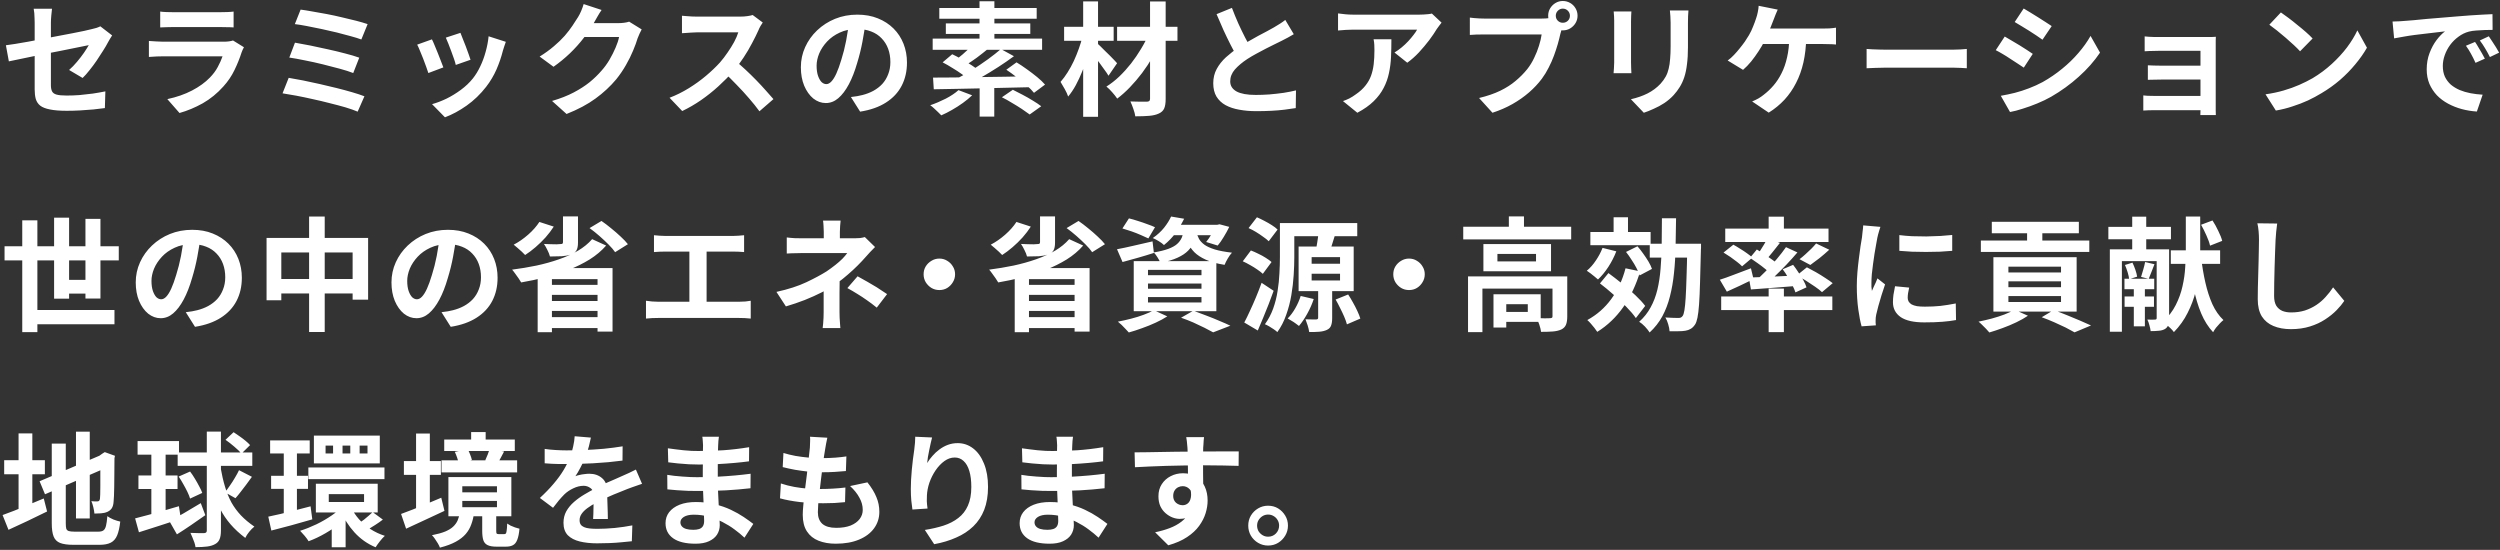 <svg width="732" height="161" viewBox="0 0 732 161" fill="none" xmlns="http://www.w3.org/2000/svg">
<rect x="0" y="0" width="732" height="161" fill="#333333" stroke="none"/>
<path d="M10.152 26.212C10.152 25.708 10.152 24.988 10.152 24.052C10.152 23.092 10.152 22.012 10.152 20.812C10.152 19.588 10.152 18.316 10.152 16.996C10.152 15.652 10.152 14.344 10.152 13.072C10.152 11.776 10.152 10.576 10.152 9.472C10.152 8.368 10.152 7.444 10.152 6.7C10.152 6.316 10.14 5.872 10.116 5.368C10.116 4.864 10.092 4.36 10.044 3.856C9.996 3.352 9.936 2.92 9.864 2.56H15.228C15.156 3.112 15.084 3.796 15.012 4.612C14.94 5.404 14.904 6.1 14.904 6.7C14.904 7.42 14.904 8.284 14.904 9.292C14.904 10.276 14.904 11.344 14.904 12.496C14.904 13.624 14.904 14.776 14.904 15.952C14.904 17.128 14.904 18.28 14.904 19.408C14.904 20.536 14.904 21.568 14.904 22.504C14.904 23.44 14.904 24.256 14.904 24.952C14.904 25.672 15.012 26.26 15.228 26.716C15.444 27.172 15.876 27.496 16.524 27.688C17.196 27.88 18.192 27.976 19.512 27.976C20.784 27.976 22.056 27.928 23.328 27.832C24.624 27.712 25.908 27.568 27.18 27.4C28.452 27.208 29.676 26.992 30.852 26.752L30.708 31.648C29.724 31.792 28.608 31.924 27.36 32.044C26.112 32.164 24.816 32.26 23.472 32.332C22.152 32.404 20.844 32.44 19.548 32.44C17.508 32.44 15.864 32.308 14.616 32.044C13.368 31.804 12.42 31.432 11.772 30.928C11.148 30.424 10.716 29.776 10.476 28.984C10.26 28.192 10.152 27.268 10.152 26.212ZM32.832 10.372C32.664 10.636 32.46 10.96 32.22 11.344C32.004 11.704 31.812 12.04 31.644 12.352C31.26 13.096 30.768 13.936 30.168 14.872C29.592 15.808 28.968 16.768 28.296 17.752C27.624 18.736 26.928 19.672 26.208 20.56C25.512 21.448 24.84 22.204 24.192 22.828L20.232 20.488C21.024 19.792 21.792 19 22.536 18.112C23.304 17.2 23.988 16.312 24.588 15.448C25.188 14.56 25.656 13.816 25.992 13.216C25.656 13.264 25.068 13.384 24.228 13.576C23.412 13.744 22.404 13.948 21.204 14.188C20.004 14.428 18.696 14.692 17.28 14.98C15.864 15.244 14.436 15.52 12.996 15.808C11.556 16.096 10.164 16.384 8.82 16.672C7.476 16.936 6.264 17.188 5.184 17.428C4.104 17.644 3.24 17.824 2.592 17.968L1.728 13.252C2.424 13.156 3.336 13.024 4.464 12.856C5.592 12.664 6.852 12.448 8.244 12.208C9.636 11.944 11.088 11.668 12.6 11.38C14.112 11.092 15.612 10.804 17.1 10.516C18.588 10.228 19.98 9.964 21.276 9.724C22.572 9.46 23.7 9.232 24.66 9.04C25.62 8.824 26.34 8.656 26.82 8.536C27.324 8.416 27.792 8.296 28.224 8.176C28.656 8.032 29.04 7.876 29.376 7.708L32.832 10.372ZM46.908 3.388C47.412 3.46 48.012 3.508 48.708 3.532C49.404 3.556 50.052 3.568 50.652 3.568C51.108 3.568 51.804 3.568 52.74 3.568C53.7 3.568 54.756 3.568 55.908 3.568C57.084 3.568 58.248 3.568 59.4 3.568C60.552 3.568 61.584 3.568 62.496 3.568C63.408 3.568 64.08 3.568 64.512 3.568C65.064 3.568 65.724 3.556 66.492 3.532C67.26 3.508 67.896 3.46 68.4 3.388V8.032C67.92 7.984 67.296 7.96 66.528 7.96C65.784 7.936 65.088 7.924 64.44 7.924C64.056 7.924 63.396 7.924 62.46 7.924C61.548 7.924 60.504 7.924 59.328 7.924C58.176 7.924 57.012 7.924 55.836 7.924C54.684 7.924 53.64 7.924 52.704 7.924C51.768 7.924 51.084 7.924 50.652 7.924C50.076 7.924 49.44 7.936 48.744 7.96C48.072 7.984 47.46 8.008 46.908 8.032V3.388ZM71.424 13.828C71.304 14.068 71.172 14.332 71.028 14.62C70.908 14.908 70.812 15.148 70.74 15.34C70.188 17.068 69.492 18.796 68.652 20.524C67.836 22.228 66.756 23.824 65.412 25.312C63.612 27.328 61.596 28.972 59.364 30.244C57.132 31.492 54.864 32.44 52.56 33.088L48.996 29.02C51.708 28.444 54.12 27.604 56.232 26.5C58.344 25.396 60.084 24.136 61.452 22.72C62.412 21.736 63.18 20.704 63.756 19.624C64.356 18.52 64.824 17.476 65.16 16.492C64.896 16.492 64.44 16.492 63.792 16.492C63.144 16.492 62.364 16.492 61.452 16.492C60.564 16.492 59.604 16.492 58.572 16.492C57.54 16.492 56.484 16.492 55.404 16.492C54.324 16.492 53.292 16.492 52.308 16.492C51.324 16.492 50.436 16.492 49.644 16.492C48.876 16.492 48.252 16.492 47.772 16.492C47.34 16.492 46.728 16.504 45.936 16.528C45.144 16.552 44.364 16.6 43.596 16.672V11.992C44.364 12.04 45.108 12.088 45.828 12.136C46.572 12.184 47.22 12.208 47.772 12.208C48.132 12.208 48.672 12.208 49.392 12.208C50.136 12.208 50.988 12.208 51.948 12.208C52.908 12.208 53.928 12.208 55.008 12.208C56.112 12.208 57.204 12.208 58.284 12.208C59.388 12.208 60.432 12.208 61.416 12.208C62.4 12.208 63.252 12.208 63.972 12.208C64.692 12.208 65.232 12.208 65.592 12.208C66.168 12.208 66.684 12.172 67.14 12.1C67.62 12.028 67.98 11.944 68.22 11.848L71.424 13.828ZM88.02 2.812C88.956 2.932 90.084 3.112 91.404 3.352C92.748 3.568 94.164 3.82 95.652 4.108C97.164 4.396 98.664 4.72 100.152 5.08C101.664 5.416 103.056 5.752 104.328 6.088C105.624 6.424 106.728 6.748 107.64 7.06L105.804 11.56C104.964 11.248 103.92 10.924 102.672 10.588C101.424 10.228 100.068 9.868 98.604 9.508C97.14 9.148 95.664 8.812 94.176 8.5C92.688 8.188 91.26 7.9 89.892 7.636C88.548 7.372 87.36 7.18 86.328 7.06L88.02 2.812ZM86.364 12.496C87.66 12.712 89.148 12.988 90.828 13.324C92.508 13.66 94.236 14.032 96.012 14.44C97.788 14.824 99.48 15.232 101.088 15.664C102.696 16.072 104.064 16.48 105.192 16.888L103.428 21.388C102.396 20.98 101.088 20.56 99.504 20.128C97.944 19.696 96.276 19.264 94.5 18.832C92.748 18.4 91.008 18.016 89.28 17.68C87.552 17.32 86.028 17.044 84.708 16.852L86.364 12.496ZM84.528 22.792C85.752 22.984 87.144 23.236 88.704 23.548C90.264 23.86 91.884 24.208 93.564 24.592C95.268 24.976 96.936 25.372 98.568 25.78C100.2 26.188 101.712 26.596 103.104 27.004C104.52 27.412 105.72 27.808 106.704 28.192L104.724 32.692C103.764 32.284 102.576 31.864 101.16 31.432C99.744 31.024 98.208 30.616 96.552 30.208C94.896 29.776 93.228 29.38 91.548 29.02C89.868 28.636 88.26 28.3 86.724 28.012C85.212 27.724 83.88 27.496 82.728 27.328L84.528 22.792ZM134.82 9.616C134.988 10 135.204 10.552 135.468 11.272C135.756 11.968 136.056 12.724 136.368 13.54C136.68 14.332 136.956 15.088 137.196 15.808C137.436 16.528 137.628 17.092 137.772 17.5L133.452 19.012C133.356 18.556 133.188 17.98 132.948 17.284C132.708 16.588 132.444 15.856 132.156 15.088C131.868 14.296 131.58 13.54 131.292 12.82C131.004 12.1 130.752 11.5 130.536 11.02L134.82 9.616ZM148.104 12.244C147.912 12.82 147.744 13.312 147.6 13.72C147.48 14.128 147.36 14.512 147.24 14.872C146.784 16.696 146.16 18.52 145.368 20.344C144.576 22.144 143.568 23.836 142.344 25.42C140.664 27.58 138.756 29.416 136.62 30.928C134.508 32.416 132.396 33.556 130.284 34.348L126.504 30.496C127.824 30.136 129.216 29.608 130.68 28.912C132.144 28.192 133.56 27.328 134.928 26.32C136.296 25.312 137.472 24.196 138.456 22.972C139.272 21.94 139.992 20.764 140.616 19.444C141.264 18.1 141.792 16.672 142.2 15.16C142.632 13.624 142.92 12.112 143.064 10.624L148.104 12.244ZM126.468 11.524C126.708 11.98 126.972 12.568 127.26 13.288C127.572 14.008 127.884 14.764 128.196 15.556C128.508 16.348 128.808 17.116 129.096 17.86C129.408 18.604 129.648 19.228 129.816 19.732L125.424 21.388C125.28 20.908 125.064 20.284 124.776 19.516C124.512 18.748 124.212 17.944 123.876 17.104C123.54 16.24 123.216 15.448 122.904 14.728C122.616 14.008 122.364 13.456 122.148 13.072L126.468 11.524ZM187.884 8.608C187.692 8.944 187.488 9.352 187.272 9.832C187.056 10.288 186.864 10.744 186.696 11.2C186.384 12.256 185.94 13.468 185.364 14.836C184.812 16.18 184.116 17.584 183.276 19.048C182.46 20.488 181.512 21.88 180.432 23.224C178.704 25.288 176.688 27.16 174.384 28.84C172.104 30.52 169.272 32.032 165.888 33.376L161.64 29.56C164.088 28.84 166.2 28.012 167.976 27.076C169.752 26.14 171.3 25.144 172.62 24.088C173.94 23.008 175.116 21.868 176.148 20.668C176.988 19.732 177.756 18.676 178.452 17.5C179.148 16.3 179.748 15.112 180.252 13.936C180.756 12.76 181.092 11.728 181.26 10.84H169.128L170.784 6.772C171.12 6.772 171.636 6.772 172.332 6.772C173.052 6.772 173.856 6.772 174.744 6.772C175.656 6.772 176.544 6.772 177.408 6.772C178.296 6.772 179.064 6.772 179.712 6.772C180.384 6.772 180.84 6.772 181.08 6.772C181.632 6.772 182.184 6.736 182.736 6.664C183.312 6.592 183.804 6.484 184.212 6.34L187.884 8.608ZM176.148 2.92C175.716 3.544 175.296 4.216 174.888 4.936C174.48 5.656 174.168 6.208 173.952 6.592C173.136 8.032 172.128 9.532 170.928 11.092C169.752 12.628 168.408 14.128 166.896 15.592C165.384 17.032 163.776 18.352 162.072 19.552L158.004 16.564C159.588 15.58 160.98 14.572 162.18 13.54C163.404 12.508 164.46 11.488 165.348 10.48C166.236 9.448 166.992 8.464 167.616 7.528C168.264 6.568 168.816 5.716 169.272 4.972C169.56 4.516 169.86 3.928 170.172 3.208C170.484 2.464 170.724 1.792 170.892 1.192L176.148 2.92ZM223.334 6.592C223.19 6.808 222.974 7.144 222.686 7.6C222.422 8.056 222.218 8.476 222.074 8.86C221.57 9.988 220.946 11.248 220.202 12.64C219.482 14.032 218.654 15.436 217.718 16.852C216.806 18.244 215.834 19.552 214.802 20.776C213.458 22.288 211.97 23.788 210.338 25.276C208.73 26.74 207.026 28.096 205.226 29.344C203.45 30.568 201.626 31.624 199.754 32.512L196.046 28.624C197.99 27.88 199.874 26.944 201.698 25.816C203.522 24.688 205.214 23.464 206.774 22.144C208.334 20.824 209.678 19.54 210.806 18.292C211.598 17.38 212.342 16.408 213.038 15.376C213.758 14.344 214.394 13.324 214.946 12.316C215.498 11.284 215.906 10.336 216.17 9.472C215.93 9.472 215.498 9.472 214.874 9.472C214.25 9.472 213.518 9.472 212.678 9.472C211.862 9.472 210.998 9.472 210.086 9.472C209.174 9.472 208.298 9.472 207.458 9.472C206.642 9.472 205.922 9.472 205.298 9.472C204.674 9.472 204.23 9.472 203.966 9.472C203.462 9.472 202.934 9.496 202.382 9.544C201.83 9.568 201.302 9.604 200.798 9.652C200.318 9.676 199.946 9.7 199.682 9.724V4.612C200.042 4.636 200.486 4.672 201.014 4.72C201.542 4.768 202.07 4.804 202.598 4.828C203.15 4.852 203.606 4.864 203.966 4.864C204.278 4.864 204.77 4.864 205.442 4.864C206.114 4.864 206.882 4.864 207.746 4.864C208.61 4.864 209.498 4.864 210.41 4.864C211.346 4.864 212.234 4.864 213.074 4.864C213.938 4.864 214.682 4.864 215.306 4.864C215.93 4.864 216.386 4.864 216.674 4.864C217.466 4.864 218.186 4.816 218.834 4.72C219.506 4.624 220.022 4.516 220.382 4.396L223.334 6.592ZM215.27 17.788C216.206 18.532 217.202 19.396 218.258 20.38C219.314 21.364 220.358 22.384 221.39 23.44C222.422 24.496 223.37 25.516 224.234 26.5C225.122 27.46 225.866 28.3 226.466 29.02L222.362 32.584C221.474 31.36 220.454 30.088 219.302 28.768C218.174 27.448 216.974 26.14 215.702 24.844C214.454 23.524 213.182 22.276 211.886 21.1L215.27 17.788ZM253.466 6.34C253.226 8.164 252.914 10.108 252.53 12.172C252.146 14.236 251.63 16.324 250.982 18.436C250.286 20.86 249.47 22.948 248.534 24.7C247.598 26.452 246.566 27.808 245.438 28.768C244.334 29.704 243.122 30.172 241.802 30.172C240.482 30.172 239.258 29.728 238.13 28.84C237.026 27.928 236.138 26.68 235.466 25.096C234.818 23.512 234.494 21.712 234.494 19.696C234.494 17.608 234.914 15.64 235.754 13.792C236.594 11.944 237.758 10.312 239.246 8.896C240.758 7.456 242.51 6.328 244.502 5.512C246.518 4.696 248.69 4.288 251.018 4.288C253.25 4.288 255.254 4.648 257.03 5.368C258.83 6.088 260.366 7.084 261.638 8.356C262.91 9.628 263.882 11.116 264.554 12.82C265.226 14.524 265.562 16.36 265.562 18.328C265.562 20.848 265.046 23.104 264.014 25.096C262.982 27.088 261.446 28.732 259.406 30.028C257.39 31.324 254.87 32.212 251.846 32.692L249.146 28.408C249.842 28.336 250.454 28.252 250.982 28.156C251.51 28.06 252.014 27.952 252.494 27.832C253.646 27.544 254.714 27.136 255.698 26.608C256.706 26.056 257.582 25.384 258.326 24.592C259.07 23.776 259.646 22.828 260.054 21.748C260.486 20.668 260.702 19.48 260.702 18.184C260.702 16.768 260.486 15.472 260.054 14.296C259.622 13.12 258.986 12.1 258.146 11.236C257.306 10.348 256.286 9.676 255.086 9.22C253.886 8.74 252.506 8.5 250.946 8.5C249.026 8.5 247.334 8.848 245.87 9.544C244.406 10.216 243.17 11.092 242.162 12.172C241.154 13.252 240.386 14.416 239.858 15.664C239.354 16.912 239.102 18.1 239.102 19.228C239.102 20.428 239.246 21.436 239.534 22.252C239.822 23.044 240.17 23.644 240.578 24.052C241.01 24.436 241.466 24.628 241.946 24.628C242.45 24.628 242.942 24.376 243.422 23.872C243.926 23.344 244.418 22.552 244.898 21.496C245.378 20.44 245.858 19.108 246.338 17.5C246.89 15.772 247.358 13.924 247.742 11.956C248.126 9.988 248.402 8.068 248.57 6.196L253.466 6.34ZM286.838 24.088H291.122V34.132H286.838V24.088ZM285.506 12.388L289.394 14.224C288.29 15.136 287.162 16.024 286.01 16.888C284.858 17.728 283.802 18.436 282.842 19.012L279.926 17.428C280.55 16.996 281.198 16.492 281.87 15.916C282.566 15.316 283.226 14.716 283.85 14.116C284.498 13.492 285.05 12.916 285.506 12.388ZM293.066 14.368L296.882 16.456C295.49 17.488 293.978 18.532 292.346 19.588C290.714 20.644 289.082 21.64 287.45 22.576C285.818 23.488 284.294 24.292 282.878 24.988L280.106 23.044C281.546 22.324 283.058 21.472 284.642 20.488C286.226 19.48 287.75 18.448 289.214 17.392C290.702 16.312 291.986 15.304 293.066 14.368ZM276.002 18.256L278.81 15.88C279.698 16.288 280.646 16.792 281.654 17.392C282.686 17.968 283.658 18.556 284.57 19.156C285.482 19.756 286.238 20.308 286.838 20.812L283.85 23.476C283.298 22.948 282.578 22.372 281.69 21.748C280.826 21.124 279.89 20.512 278.882 19.912C277.898 19.288 276.938 18.736 276.002 18.256ZM294.65 20.416L297.638 18.256C298.598 18.832 299.606 19.504 300.662 20.272C301.742 21.04 302.75 21.808 303.686 22.576C304.622 23.344 305.39 24.076 305.99 24.772L302.75 27.184C302.222 26.512 301.502 25.78 300.59 24.988C299.702 24.196 298.73 23.404 297.674 22.612C296.642 21.796 295.634 21.064 294.65 20.416ZM293.354 28.48L296.558 26.284C297.446 26.716 298.406 27.208 299.438 27.76C300.494 28.312 301.502 28.888 302.462 29.488C303.422 30.064 304.226 30.604 304.874 31.108L301.49 33.52C300.89 33.064 300.122 32.524 299.186 31.9C298.274 31.3 297.302 30.7 296.27 30.1C295.262 29.476 294.29 28.936 293.354 28.48ZM273.194 22.72C274.994 22.72 277.01 22.708 279.242 22.684C281.498 22.66 283.886 22.624 286.406 22.576C288.926 22.528 291.506 22.492 294.146 22.468C296.81 22.42 299.426 22.372 301.994 22.324L301.814 25.528C299.222 25.576 296.63 25.636 294.038 25.708C291.446 25.78 288.914 25.84 286.442 25.888C283.97 25.936 281.618 25.984 279.386 26.032C277.178 26.08 275.186 26.116 273.41 26.14L273.194 22.72ZM280.646 26.392L284.642 27.904C283.874 28.648 282.974 29.392 281.942 30.136C280.91 30.88 279.842 31.564 278.738 32.188C277.658 32.812 276.614 33.34 275.606 33.772C275.366 33.508 275.042 33.184 274.634 32.8C274.25 32.44 273.854 32.068 273.446 31.684C273.062 31.324 272.702 31.036 272.366 30.82C273.902 30.292 275.426 29.644 276.938 28.876C278.45 28.084 279.686 27.256 280.646 26.392ZM286.802 0.364H291.158V13.288H286.802V0.364ZM275.03 2.344H303.542V5.476H275.03V2.344ZM276.938 6.844H301.67V9.94H276.938V6.844ZM273.086 11.308H305.126V14.584H273.086V11.308ZM327.086 7.852H344.762V11.956H327.086V7.852ZM336.734 0.436H341.306V28.948C341.306 30.172 341.162 31.108 340.874 31.756C340.586 32.404 340.07 32.896 339.326 33.232C338.582 33.592 337.634 33.82 336.482 33.916C335.354 34.012 333.998 34.06 332.414 34.06C332.342 33.46 332.15 32.728 331.838 31.864C331.55 31.024 331.262 30.304 330.974 29.704C331.958 29.728 332.93 29.752 333.89 29.776C334.85 29.776 335.498 29.776 335.834 29.776C336.17 29.752 336.398 29.68 336.518 29.56C336.662 29.44 336.734 29.224 336.734 28.912V0.436ZM336.374 9.868L339.866 11.956C339.218 13.516 338.426 15.1 337.49 16.708C336.554 18.316 335.522 19.876 334.394 21.388C333.266 22.876 332.078 24.268 330.83 25.564C329.606 26.836 328.37 27.94 327.122 28.876C326.738 28.3 326.246 27.676 325.646 27.004C325.07 26.332 324.506 25.78 323.954 25.348C325.226 24.556 326.474 23.584 327.698 22.432C328.922 21.256 330.074 19.984 331.154 18.616C332.234 17.224 333.218 15.784 334.106 14.296C335.018 12.808 335.774 11.332 336.374 9.868ZM311.57 7.852H326.078V11.956H311.57V7.852ZM317.15 0.4H321.506V34.204H317.15V0.4ZM316.97 10.624L319.814 11.596C319.478 13.084 319.058 14.608 318.554 16.168C318.074 17.728 317.534 19.264 316.934 20.776C316.334 22.264 315.686 23.656 314.99 24.952C314.294 26.224 313.55 27.328 312.758 28.264C312.542 27.616 312.206 26.884 311.75 26.068C311.294 25.252 310.886 24.556 310.526 23.98C311.246 23.164 311.93 22.24 312.578 21.208C313.25 20.152 313.862 19.036 314.414 17.86C314.966 16.66 315.458 15.448 315.89 14.224C316.346 12.976 316.706 11.776 316.97 10.624ZM321.182 12.604C321.422 12.796 321.746 13.096 322.154 13.504C322.562 13.888 323.006 14.332 323.486 14.836C323.99 15.316 324.482 15.796 324.962 16.276C325.442 16.756 325.874 17.2 326.258 17.608C326.642 18.016 326.918 18.316 327.086 18.508L324.566 22.18C324.278 21.676 323.882 21.088 323.378 20.416C322.898 19.72 322.394 19.024 321.866 18.328C321.338 17.608 320.822 16.936 320.318 16.312C319.814 15.688 319.382 15.172 319.022 14.764L321.182 12.604ZM378.818 10.012C378.29 10.348 377.726 10.672 377.126 10.984C376.55 11.296 375.926 11.62 375.254 11.956C374.702 12.244 374.018 12.58 373.202 12.964C372.41 13.348 371.546 13.78 370.61 14.26C369.698 14.716 368.774 15.208 367.838 15.736C366.902 16.24 366.026 16.756 365.21 17.284C363.722 18.268 362.51 19.288 361.574 20.344C360.662 21.4 360.206 22.564 360.206 23.836C360.206 25.108 360.83 26.092 362.078 26.788C363.326 27.46 365.198 27.796 367.694 27.796C368.942 27.796 370.262 27.748 371.654 27.652C373.07 27.532 374.462 27.376 375.83 27.184C377.198 26.968 378.41 26.728 379.466 26.464L379.394 31.648C378.386 31.816 377.282 31.972 376.082 32.116C374.906 32.26 373.622 32.368 372.23 32.44C370.862 32.512 369.398 32.548 367.838 32.548C366.038 32.548 364.37 32.404 362.834 32.116C361.322 31.852 359.99 31.408 358.838 30.784C357.71 30.16 356.822 29.32 356.174 28.264C355.55 27.208 355.238 25.912 355.238 24.376C355.238 22.84 355.574 21.448 356.246 20.2C356.918 18.952 357.83 17.8 358.982 16.744C360.158 15.688 361.442 14.692 362.834 13.756C363.698 13.18 364.61 12.628 365.57 12.1C366.53 11.548 367.466 11.02 368.378 10.516C369.314 10.012 370.178 9.556 370.97 9.148C371.786 8.716 372.458 8.344 372.986 8.032C373.682 7.624 374.294 7.252 374.822 6.916C375.35 6.58 375.854 6.22 376.334 5.836L378.818 10.012ZM360.71 2.308C361.31 3.892 361.934 5.416 362.582 6.88C363.254 8.344 363.914 9.712 364.562 10.984C365.234 12.256 365.846 13.396 366.398 14.404L362.33 16.816C361.682 15.712 361.01 14.476 360.314 13.108C359.618 11.74 358.922 10.3 358.226 8.788C357.53 7.252 356.858 5.704 356.21 4.144L360.71 2.308ZM422.09 6.628C421.898 6.868 421.658 7.18 421.37 7.564C421.082 7.924 420.854 8.236 420.686 8.5C420.134 9.436 419.402 10.516 418.49 11.74C417.578 12.94 416.57 14.14 415.466 15.34C414.362 16.516 413.222 17.524 412.046 18.364L408.302 15.376C409.022 14.944 409.73 14.44 410.426 13.864C411.122 13.288 411.758 12.688 412.334 12.064C412.934 11.416 413.45 10.804 413.882 10.228C414.338 9.652 414.686 9.136 414.926 8.68C414.614 8.68 414.086 8.68 413.342 8.68C412.598 8.68 411.71 8.68 410.678 8.68C409.646 8.68 408.53 8.68 407.33 8.68C406.154 8.68 404.978 8.68 403.802 8.68C402.626 8.68 401.51 8.68 400.454 8.68C399.422 8.68 398.522 8.68 397.754 8.68C397.01 8.68 396.482 8.68 396.17 8.68C395.426 8.68 394.718 8.704 394.046 8.752C393.374 8.8 392.618 8.86 391.778 8.932V3.928C392.474 4.024 393.194 4.108 393.938 4.18C394.682 4.252 395.426 4.288 396.17 4.288C396.482 4.288 397.034 4.288 397.826 4.288C398.618 4.288 399.554 4.288 400.634 4.288C401.738 4.288 402.902 4.288 404.126 4.288C405.374 4.288 406.61 4.288 407.834 4.288C409.082 4.288 410.234 4.288 411.29 4.288C412.37 4.288 413.282 4.288 414.026 4.288C414.794 4.288 415.31 4.288 415.574 4.288C415.91 4.288 416.318 4.276 416.798 4.252C417.278 4.228 417.746 4.192 418.202 4.144C418.682 4.096 419.03 4.036 419.246 3.964L422.09 6.628ZM407.402 11.488C407.402 13.264 407.366 14.98 407.294 16.636C407.222 18.292 407.018 19.888 406.682 21.424C406.37 22.936 405.854 24.376 405.134 25.744C404.438 27.112 403.466 28.408 402.218 29.632C400.97 30.856 399.374 31.984 397.43 33.016L393.218 29.596C393.794 29.404 394.406 29.152 395.054 28.84C395.702 28.504 396.35 28.096 396.998 27.616C398.15 26.824 399.074 25.984 399.77 25.096C400.49 24.208 401.042 23.248 401.426 22.216C401.81 21.16 402.074 20.02 402.218 18.796C402.362 17.548 402.434 16.192 402.434 14.728C402.434 14.176 402.422 13.648 402.398 13.144C402.374 12.616 402.302 12.064 402.182 11.488H407.402ZM455.534 4.612C455.534 5.188 455.738 5.68 456.146 6.088C456.554 6.472 457.034 6.664 457.586 6.664C458.162 6.664 458.654 6.472 459.062 6.088C459.47 5.68 459.674 5.188 459.674 4.612C459.674 4.036 459.47 3.544 459.062 3.136C458.654 2.728 458.162 2.524 457.586 2.524C457.034 2.524 456.554 2.728 456.146 3.136C455.738 3.544 455.534 4.036 455.534 4.612ZM453.302 4.612C453.302 3.82 453.494 3.1 453.878 2.452C454.286 1.78 454.814 1.252 455.462 0.868C456.11 0.484 456.818 0.292 457.586 0.292C458.378 0.292 459.098 0.484 459.746 0.868C460.418 1.252 460.946 1.78 461.33 2.452C461.714 3.1 461.906 3.82 461.906 4.612C461.906 5.38 461.714 6.088 461.33 6.736C460.946 7.384 460.418 7.912 459.746 8.32C459.098 8.704 458.378 8.896 457.586 8.896C456.818 8.896 456.11 8.704 455.462 8.32C454.814 7.912 454.286 7.384 453.878 6.736C453.494 6.088 453.302 5.38 453.302 4.612ZM457.658 7.456C457.49 7.792 457.346 8.2 457.226 8.68C457.106 9.136 456.986 9.556 456.866 9.94C456.674 10.828 456.422 11.824 456.11 12.928C455.798 14.008 455.426 15.136 454.994 16.312C454.562 17.488 454.046 18.652 453.446 19.804C452.87 20.956 452.21 22.036 451.466 23.044C450.386 24.484 449.126 25.828 447.686 27.076C446.246 28.324 444.638 29.452 442.862 30.46C441.086 31.468 439.13 32.32 436.994 33.016L433.07 28.696C435.47 28.12 437.534 27.412 439.262 26.572C440.99 25.732 442.49 24.772 443.762 23.692C445.058 22.612 446.198 21.46 447.182 20.236C447.974 19.228 448.646 18.136 449.198 16.96C449.774 15.784 450.242 14.608 450.602 13.432C450.986 12.232 451.25 11.116 451.394 10.084C451.034 10.084 450.434 10.084 449.594 10.084C448.778 10.084 447.806 10.084 446.678 10.084C445.574 10.084 444.41 10.084 443.186 10.084C441.986 10.084 440.822 10.084 439.694 10.084C438.566 10.084 437.546 10.084 436.634 10.084C435.746 10.084 435.086 10.084 434.654 10.084C433.814 10.084 432.998 10.096 432.206 10.12C431.438 10.144 430.826 10.18 430.37 10.228V5.152C430.73 5.2 431.162 5.248 431.666 5.296C432.194 5.344 432.722 5.38 433.25 5.404C433.802 5.428 434.27 5.44 434.654 5.44C435.038 5.44 435.578 5.44 436.274 5.44C436.994 5.44 437.822 5.44 438.758 5.44C439.694 5.44 440.666 5.44 441.674 5.44C442.706 5.44 443.726 5.44 444.734 5.44C445.766 5.44 446.726 5.44 447.614 5.44C448.502 5.44 449.27 5.44 449.918 5.44C450.566 5.44 451.034 5.44 451.322 5.44C451.682 5.44 452.114 5.428 452.618 5.404C453.146 5.38 453.65 5.296 454.13 5.152L457.658 7.456ZM494.378 3.064C494.354 3.568 494.318 4.12 494.27 4.72C494.246 5.296 494.234 5.944 494.234 6.664C494.234 7.288 494.234 8.044 494.234 8.932C494.234 9.82 494.234 10.708 494.234 11.596C494.234 12.46 494.234 13.192 494.234 13.792C494.234 15.712 494.138 17.392 493.946 18.832C493.778 20.272 493.514 21.532 493.154 22.612C492.794 23.692 492.35 24.652 491.822 25.492C491.318 26.308 490.73 27.088 490.058 27.832C489.266 28.696 488.354 29.476 487.322 30.172C486.29 30.844 485.246 31.408 484.19 31.864C483.158 32.344 482.198 32.728 481.31 33.016L477.53 29.056C479.33 28.648 480.95 28.084 482.39 27.364C483.854 26.62 485.126 25.672 486.206 24.52C486.83 23.824 487.334 23.128 487.718 22.432C488.102 21.736 488.39 20.968 488.582 20.128C488.798 19.264 488.942 18.292 489.014 17.212C489.11 16.132 489.158 14.896 489.158 13.504C489.158 12.88 489.158 12.136 489.158 11.272C489.158 10.408 489.158 9.556 489.158 8.716C489.158 7.876 489.158 7.192 489.158 6.664C489.158 5.944 489.134 5.296 489.086 4.72C489.062 4.12 489.014 3.568 488.942 3.064H494.378ZM477.674 3.352C477.65 3.784 477.626 4.216 477.602 4.648C477.578 5.056 477.566 5.548 477.566 6.124C477.566 6.388 477.566 6.82 477.566 7.42C477.566 8.02 477.566 8.728 477.566 9.544C477.566 10.336 477.566 11.176 477.566 12.064C477.566 12.928 477.566 13.768 477.566 14.584C477.566 15.4 477.566 16.144 477.566 16.816C477.566 17.464 477.566 17.956 477.566 18.292C477.566 18.748 477.578 19.276 477.602 19.876C477.626 20.476 477.65 20.992 477.674 21.424H472.454C472.478 21.088 472.514 20.608 472.562 19.984C472.61 19.36 472.634 18.784 472.634 18.256C472.634 17.92 472.634 17.428 472.634 16.78C472.634 16.132 472.634 15.4 472.634 14.584C472.634 13.744 472.634 12.892 472.634 12.028C472.634 11.14 472.634 10.3 472.634 9.508C472.634 8.716 472.634 8.02 472.634 7.42C472.634 6.82 472.634 6.388 472.634 6.124C472.634 5.788 472.622 5.356 472.598 4.828C472.574 4.276 472.538 3.784 472.49 3.352H477.674ZM520.514 2.812C520.298 3.268 520.082 3.772 519.866 4.324C519.65 4.876 519.47 5.344 519.326 5.728C519.11 6.328 518.846 7 518.534 7.744C518.246 8.488 517.934 9.244 517.598 10.012C517.286 10.756 516.962 11.44 516.626 12.064C516.17 12.976 515.594 13.96 514.898 15.016C514.226 16.048 513.506 17.044 512.738 18.004C511.97 18.94 511.178 19.756 510.362 20.452L505.862 17.716C506.51 17.26 507.122 16.72 507.698 16.096C508.298 15.472 508.862 14.824 509.39 14.152C509.942 13.48 510.446 12.82 510.902 12.172C511.358 11.5 511.754 10.876 512.09 10.3C512.57 9.484 512.978 8.632 513.314 7.744C513.674 6.856 513.962 6.076 514.178 5.404C514.394 4.804 514.562 4.18 514.682 3.532C514.826 2.86 514.91 2.248 514.934 1.696L520.514 2.812ZM514.826 8.356C515.234 8.356 515.834 8.356 516.626 8.356C517.418 8.356 518.342 8.356 519.398 8.356C520.454 8.356 521.558 8.356 522.71 8.356C523.886 8.356 525.05 8.356 526.202 8.356C527.378 8.356 528.47 8.356 529.478 8.356C530.51 8.356 531.398 8.356 532.142 8.356C532.91 8.356 533.474 8.356 533.834 8.356C534.314 8.356 534.914 8.344 535.634 8.32C536.354 8.272 537.002 8.2 537.578 8.104V13.036C536.906 12.964 536.21 12.928 535.49 12.928C534.794 12.904 534.242 12.892 533.834 12.892C533.426 12.892 532.742 12.892 531.782 12.892C530.822 12.892 529.706 12.892 528.434 12.892C527.162 12.892 525.818 12.892 524.402 12.892C523.01 12.892 521.654 12.892 520.334 12.892C519.014 12.892 517.838 12.892 516.806 12.892C515.774 12.892 514.982 12.892 514.43 12.892L514.826 8.356ZM528.866 10.948C528.818 13.612 528.542 16.06 528.038 18.292C527.534 20.5 526.814 22.504 525.878 24.304C524.966 26.104 523.838 27.736 522.494 29.2C521.15 30.64 519.614 31.9 517.886 32.98L513.026 29.704C513.674 29.44 514.298 29.14 514.898 28.804C515.498 28.444 516.014 28.084 516.446 27.724C517.478 26.932 518.426 26.032 519.29 25.024C520.178 23.992 520.958 22.804 521.63 21.46C522.326 20.092 522.866 18.544 523.25 16.816C523.658 15.088 523.874 13.132 523.898 10.948H528.866ZM546.542 14.332C546.974 14.356 547.526 14.392 548.198 14.44C548.87 14.464 549.566 14.488 550.286 14.512C551.03 14.536 551.714 14.548 552.338 14.548C552.938 14.548 553.682 14.548 554.57 14.548C555.458 14.548 556.418 14.548 557.45 14.548C558.506 14.548 559.586 14.548 560.69 14.548C561.818 14.548 562.934 14.548 564.038 14.548C565.142 14.548 566.186 14.548 567.17 14.548C568.154 14.548 569.03 14.548 569.798 14.548C570.59 14.548 571.214 14.548 571.67 14.548C572.51 14.548 573.302 14.524 574.046 14.476C574.79 14.404 575.402 14.356 575.882 14.332V19.984C575.474 19.96 574.862 19.924 574.046 19.876C573.23 19.828 572.438 19.804 571.67 19.804C571.214 19.804 570.59 19.804 569.798 19.804C569.006 19.804 568.118 19.804 567.134 19.804C566.15 19.804 565.106 19.804 564.002 19.804C562.922 19.804 561.818 19.804 560.69 19.804C559.562 19.804 558.47 19.804 557.414 19.804C556.382 19.804 555.422 19.804 554.534 19.804C553.67 19.804 552.938 19.804 552.338 19.804C551.306 19.804 550.25 19.828 549.17 19.876C548.09 19.9 547.214 19.936 546.542 19.984V14.332ZM592.531 2.488C593.107 2.824 593.767 3.22 594.511 3.676C595.255 4.132 596.011 4.6 596.779 5.08C597.571 5.56 598.303 6.028 598.975 6.484C599.671 6.916 600.259 7.3 600.739 7.636L598.039 11.632C597.559 11.272 596.971 10.864 596.275 10.408C595.579 9.952 594.859 9.484 594.115 9.004C593.371 8.524 592.627 8.068 591.883 7.636C591.163 7.18 590.503 6.784 589.903 6.448L592.531 2.488ZM585.835 28.048C587.203 27.808 588.571 27.52 589.939 27.184C591.331 26.824 592.711 26.38 594.079 25.852C595.471 25.324 596.815 24.712 598.111 24.016C600.151 22.864 602.047 21.568 603.799 20.128C605.575 18.688 607.159 17.152 608.551 15.52C609.967 13.888 611.155 12.22 612.115 10.516L614.887 15.412C613.207 17.908 611.131 20.26 608.659 22.468C606.211 24.676 603.511 26.632 600.559 28.336C599.335 29.032 597.991 29.68 596.527 30.28C595.087 30.88 593.659 31.396 592.243 31.828C590.851 32.284 589.615 32.608 588.535 32.8L585.835 28.048ZM586.987 10.696C587.587 11.032 588.259 11.428 589.003 11.884C589.771 12.316 590.539 12.772 591.307 13.252C592.075 13.732 592.795 14.188 593.467 14.62C594.163 15.052 594.739 15.436 595.195 15.772L592.567 19.804C592.039 19.444 591.439 19.048 590.767 18.616C590.095 18.16 589.375 17.692 588.607 17.212C587.863 16.708 587.119 16.24 586.375 15.808C585.655 15.376 584.983 15.004 584.359 14.692L586.987 10.696ZM627.955 10.66C628.267 10.684 628.687 10.72 629.215 10.768C629.743 10.792 630.295 10.816 630.871 10.84C631.447 10.84 631.963 10.84 632.419 10.84C632.995 10.84 633.739 10.84 634.651 10.84C635.563 10.84 636.547 10.84 637.603 10.84C638.683 10.84 639.751 10.84 640.807 10.84C641.863 10.84 642.847 10.84 643.759 10.84C644.671 10.84 645.427 10.84 646.027 10.84C646.459 10.84 646.951 10.84 647.503 10.84C648.079 10.816 648.511 10.792 648.799 10.768C648.775 11.008 648.763 11.38 648.763 11.884C648.763 12.364 648.763 12.796 648.763 13.18C648.763 13.444 648.763 13.996 648.763 14.836C648.763 15.652 648.763 16.66 648.763 17.86C648.763 19.06 648.763 20.332 648.763 21.676C648.763 23.02 648.763 24.34 648.763 25.636C648.763 26.908 648.763 28.048 648.763 29.056C648.763 30.04 648.763 30.772 648.763 31.252C648.763 31.54 648.763 31.936 648.763 32.44C648.787 32.968 648.799 33.388 648.799 33.7H644.263C644.287 33.388 644.299 32.956 644.299 32.404C644.299 31.852 644.299 31.396 644.299 31.036C644.299 30.412 644.299 29.62 644.299 28.66C644.299 27.676 644.299 26.62 644.299 25.492C644.299 24.34 644.299 23.188 644.299 22.036C644.299 20.86 644.299 19.768 644.299 18.76C644.299 17.752 644.299 16.912 644.299 16.24C644.299 15.544 644.299 15.088 644.299 14.872C644.083 14.872 643.699 14.872 643.147 14.872C642.595 14.872 641.959 14.872 641.239 14.872C640.519 14.872 639.739 14.872 638.899 14.872C638.083 14.872 637.267 14.872 636.451 14.872C635.659 14.872 634.903 14.872 634.183 14.872C633.487 14.872 632.899 14.872 632.419 14.872C631.963 14.872 631.447 14.884 630.871 14.908C630.295 14.908 629.731 14.92 629.179 14.944C628.651 14.968 628.243 14.992 627.955 15.016V10.66ZM628.891 19.12C629.371 19.144 629.971 19.168 630.691 19.192C631.435 19.216 632.143 19.228 632.815 19.228C633.103 19.228 633.607 19.228 634.327 19.228C635.071 19.228 635.923 19.228 636.883 19.228C637.867 19.228 638.875 19.228 639.907 19.228C640.939 19.228 641.911 19.228 642.823 19.228C643.759 19.228 644.551 19.228 645.199 19.228C645.847 19.228 646.243 19.228 646.387 19.228V23.296C646.219 23.296 645.811 23.296 645.163 23.296C644.539 23.296 643.759 23.296 642.823 23.296C641.911 23.296 640.939 23.296 639.907 23.296C638.875 23.296 637.867 23.296 636.883 23.296C635.923 23.296 635.083 23.296 634.363 23.296C633.643 23.296 633.127 23.296 632.815 23.296C632.143 23.296 631.423 23.308 630.655 23.332C629.911 23.332 629.323 23.344 628.891 23.368V19.12ZM627.559 27.94C627.871 27.964 628.303 28 628.855 28.048C629.407 28.072 630.019 28.084 630.691 28.084C631.051 28.084 631.651 28.084 632.491 28.084C633.331 28.084 634.291 28.084 635.371 28.084C636.475 28.084 637.615 28.084 638.791 28.084C639.967 28.084 641.083 28.084 642.139 28.084C643.219 28.084 644.143 28.084 644.911 28.084C645.679 28.084 646.183 28.084 646.423 28.084V32.26C646.111 32.26 645.559 32.26 644.767 32.26C643.975 32.26 643.039 32.26 641.959 32.26C640.903 32.26 639.799 32.26 638.647 32.26C637.495 32.26 636.379 32.26 635.299 32.26C634.219 32.26 633.259 32.26 632.419 32.26C631.603 32.26 631.015 32.26 630.655 32.26C630.151 32.26 629.587 32.272 628.963 32.296C628.339 32.32 627.871 32.344 627.559 32.368V27.94ZM667.843 3.64C668.467 4.072 669.199 4.6 670.039 5.224C670.879 5.848 671.743 6.532 672.631 7.276C673.543 7.996 674.395 8.704 675.187 9.4C675.979 10.096 676.627 10.72 677.131 11.272L673.459 15.016C673.003 14.512 672.403 13.912 671.659 13.216C670.915 12.52 670.111 11.8 669.247 11.056C668.383 10.312 667.531 9.604 666.691 8.932C665.851 8.26 665.107 7.696 664.459 7.24L667.843 3.64ZM663.343 27.616C665.215 27.352 666.979 26.98 668.635 26.5C670.291 26.02 671.827 25.468 673.243 24.844C674.659 24.22 675.955 23.572 677.131 22.9C679.171 21.676 681.043 20.284 682.747 18.724C684.451 17.164 685.939 15.544 687.211 13.864C688.483 12.16 689.491 10.504 690.235 8.896L693.043 13.972C692.131 15.58 691.003 17.188 689.659 18.796C688.339 20.404 686.839 21.94 685.159 23.404C683.479 24.844 681.667 26.14 679.723 27.292C678.499 28.036 677.179 28.744 675.763 29.416C674.347 30.064 672.847 30.64 671.263 31.144C669.703 31.672 668.071 32.08 666.367 32.368L663.343 27.616ZM700.531 6.304C701.251 6.28 701.935 6.256 702.583 6.232C703.231 6.184 703.723 6.148 704.059 6.124C704.803 6.076 705.715 6.004 706.795 5.908C707.899 5.788 709.123 5.668 710.467 5.548C711.835 5.428 713.287 5.308 714.823 5.188C716.359 5.068 717.955 4.936 719.611 4.792C720.859 4.672 722.095 4.576 723.319 4.504C724.567 4.408 725.743 4.336 726.847 4.288C727.975 4.216 728.959 4.168 729.799 4.144L729.835 8.752C729.187 8.752 728.443 8.764 727.603 8.788C726.763 8.812 725.923 8.86 725.083 8.932C724.267 8.98 723.535 9.088 722.887 9.256C721.807 9.544 720.799 10.036 719.863 10.732C718.927 11.404 718.111 12.208 717.415 13.144C716.743 14.056 716.215 15.052 715.831 16.132C715.447 17.188 715.255 18.256 715.255 19.336C715.255 20.512 715.459 21.556 715.867 22.468C716.299 23.356 716.875 24.124 717.595 24.772C718.339 25.396 719.203 25.924 720.187 26.356C721.171 26.764 722.227 27.076 723.355 27.292C724.507 27.508 725.695 27.652 726.919 27.724L725.227 32.656C723.715 32.56 722.239 32.32 720.799 31.936C719.383 31.552 718.051 31.024 716.803 30.352C715.555 29.68 714.463 28.864 713.527 27.904C712.615 26.92 711.883 25.804 711.331 24.556C710.803 23.284 710.539 21.868 710.539 20.308C710.539 18.58 710.815 16.996 711.367 15.556C711.919 14.092 712.603 12.82 713.419 11.74C714.259 10.636 715.087 9.784 715.903 9.184C715.231 9.28 714.415 9.376 713.455 9.472C712.519 9.568 711.499 9.688 710.395 9.832C709.315 9.952 708.211 10.084 707.083 10.228C705.955 10.372 704.863 10.54 703.807 10.732C702.775 10.9 701.839 11.068 700.999 11.236L700.531 6.304ZM724.687 12.28C724.999 12.712 725.323 13.228 725.659 13.828C726.019 14.404 726.367 14.992 726.703 15.592C727.039 16.168 727.327 16.696 727.567 17.176L724.831 18.4C724.375 17.392 723.931 16.504 723.499 15.736C723.091 14.968 722.599 14.188 722.023 13.396L724.687 12.28ZM728.719 10.624C729.031 11.056 729.367 11.56 729.727 12.136C730.111 12.688 730.483 13.264 730.843 13.864C731.203 14.44 731.503 14.956 731.743 15.412L729.043 16.708C728.563 15.748 728.095 14.896 727.639 14.152C727.207 13.408 726.691 12.64 726.091 11.848L728.719 10.624ZM1.332 72.112H34.776V76.252H1.332V72.112ZM8.748 90.76H33.516V94.936H8.748V90.76ZM17.676 81.94H26.892V85.972H17.676V81.94ZM6.516 64.516H10.944V97.24H6.516V64.516ZM15.84 63.724H20.232V87.448H15.84V63.724ZM25.02 64.084H29.412V87.412H25.02V64.084ZM58.716 69.34C58.476 71.164 58.164 73.108 57.78 75.172C57.396 77.236 56.88 79.324 56.232 81.436C55.536 83.86 54.72 85.948 53.784 87.7C52.848 89.452 51.816 90.808 50.688 91.768C49.584 92.704 48.372 93.172 47.052 93.172C45.732 93.172 44.508 92.728 43.38 91.84C42.276 90.928 41.388 89.68 40.716 88.096C40.068 86.512 39.744 84.712 39.744 82.696C39.744 80.608 40.164 78.64 41.004 76.792C41.844 74.944 43.008 73.312 44.496 71.896C46.008 70.456 47.76 69.328 49.752 68.512C51.768 67.696 53.94 67.288 56.268 67.288C58.5 67.288 60.504 67.648 62.28 68.368C64.08 69.088 65.616 70.084 66.888 71.356C68.16 72.628 69.132 74.116 69.804 75.82C70.476 77.524 70.812 79.36 70.812 81.328C70.812 83.848 70.296 86.104 69.264 88.096C68.232 90.088 66.696 91.732 64.656 93.028C62.64 94.324 60.12 95.212 57.096 95.692L54.396 91.408C55.092 91.336 55.704 91.252 56.232 91.156C56.76 91.06 57.264 90.952 57.744 90.832C58.896 90.544 59.964 90.136 60.948 89.608C61.956 89.056 62.832 88.384 63.576 87.592C64.32 86.776 64.896 85.828 65.304 84.748C65.736 83.668 65.952 82.48 65.952 81.184C65.952 79.768 65.736 78.472 65.304 77.296C64.872 76.12 64.236 75.1 63.396 74.236C62.556 73.348 61.536 72.676 60.336 72.22C59.136 71.74 57.756 71.5 56.196 71.5C54.276 71.5 52.584 71.848 51.12 72.544C49.656 73.216 48.42 74.092 47.412 75.172C46.404 76.252 45.636 77.416 45.108 78.664C44.604 79.912 44.352 81.1 44.352 82.228C44.352 83.428 44.496 84.436 44.784 85.252C45.072 86.044 45.42 86.644 45.828 87.052C46.26 87.436 46.716 87.628 47.196 87.628C47.7 87.628 48.192 87.376 48.672 86.872C49.176 86.344 49.668 85.552 50.148 84.496C50.628 83.44 51.108 82.108 51.588 80.5C52.14 78.772 52.608 76.924 52.992 74.956C53.376 72.988 53.652 71.068 53.82 69.196L58.716 69.34ZM78.048 69.664H107.784V87.736H103.248V73.912H82.368V87.916H78.048V69.664ZM80.28 81.688H105.768V85.936H80.28V81.688ZM90.504 63.4H95.076V97.204H90.504V63.4ZM133.596 69.34C133.356 71.164 133.044 73.108 132.66 75.172C132.276 77.236 131.76 79.324 131.112 81.436C130.416 83.86 129.6 85.948 128.664 87.7C127.728 89.452 126.696 90.808 125.568 91.768C124.464 92.704 123.252 93.172 121.932 93.172C120.612 93.172 119.388 92.728 118.26 91.84C117.156 90.928 116.268 89.68 115.596 88.096C114.948 86.512 114.624 84.712 114.624 82.696C114.624 80.608 115.044 78.64 115.884 76.792C116.724 74.944 117.888 73.312 119.376 71.896C120.888 70.456 122.64 69.328 124.632 68.512C126.648 67.696 128.82 67.288 131.148 67.288C133.38 67.288 135.384 67.648 137.16 68.368C138.96 69.088 140.496 70.084 141.768 71.356C143.04 72.628 144.012 74.116 144.684 75.82C145.356 77.524 145.692 79.36 145.692 81.328C145.692 83.848 145.176 86.104 144.144 88.096C143.112 90.088 141.576 91.732 139.536 93.028C137.52 94.324 135 95.212 131.976 95.692L129.276 91.408C129.972 91.336 130.584 91.252 131.112 91.156C131.64 91.06 132.144 90.952 132.624 90.832C133.776 90.544 134.844 90.136 135.828 89.608C136.836 89.056 137.712 88.384 138.456 87.592C139.2 86.776 139.776 85.828 140.184 84.748C140.616 83.668 140.832 82.48 140.832 81.184C140.832 79.768 140.616 78.472 140.184 77.296C139.752 76.12 139.116 75.1 138.276 74.236C137.436 73.348 136.416 72.676 135.216 72.22C134.016 71.74 132.636 71.5 131.076 71.5C129.156 71.5 127.464 71.848 126 72.544C124.536 73.216 123.3 74.092 122.292 75.172C121.284 76.252 120.516 77.416 119.988 78.664C119.484 79.912 119.232 81.1 119.232 82.228C119.232 83.428 119.376 84.436 119.664 85.252C119.952 86.044 120.3 86.644 120.708 87.052C121.14 87.436 121.596 87.628 122.076 87.628C122.58 87.628 123.072 87.376 123.552 86.872C124.056 86.344 124.548 85.552 125.028 84.496C125.508 83.44 125.988 82.108 126.468 80.5C127.02 78.772 127.488 76.924 127.872 74.956C128.256 72.988 128.532 71.068 128.7 69.196L133.596 69.34ZM164.844 63.364H169.236V71.032C169.236 72.04 169.08 72.808 168.768 73.336C168.48 73.84 167.94 74.236 167.148 74.524C166.38 74.788 165.492 74.956 164.484 75.028C163.476 75.076 162.324 75.1 161.028 75.1C160.884 74.524 160.632 73.888 160.272 73.192C159.936 72.496 159.6 71.908 159.264 71.428C159.888 71.452 160.524 71.476 161.172 71.5C161.844 71.524 162.444 71.536 162.972 71.536C163.5 71.512 163.86 71.488 164.052 71.464C164.364 71.464 164.568 71.428 164.664 71.356C164.784 71.284 164.844 71.128 164.844 70.888V63.364ZM173.376 70.024L177.48 71.896C176.136 73.432 174.528 74.788 172.656 75.964C170.784 77.116 168.756 78.124 166.572 78.988C164.388 79.852 162.108 80.584 159.732 81.184C157.356 81.784 154.98 82.288 152.604 82.696C152.412 82.36 152.16 81.964 151.848 81.508C151.536 81.028 151.2 80.56 150.84 80.104C150.504 79.624 150.204 79.24 149.94 78.952C152.364 78.64 154.74 78.244 157.068 77.764C159.396 77.26 161.592 76.648 163.656 75.928C165.72 75.208 167.58 74.368 169.236 73.408C170.892 72.424 172.272 71.296 173.376 70.024ZM157.932 64.984L162.144 66.352C161.448 67.432 160.644 68.488 159.732 69.52C158.82 70.528 157.848 71.476 156.816 72.364C155.784 73.252 154.764 74.02 153.756 74.668C153.516 74.404 153.192 74.08 152.784 73.696C152.376 73.312 151.956 72.94 151.524 72.58C151.092 72.196 150.72 71.884 150.408 71.644C151.872 70.876 153.276 69.904 154.62 68.728C155.988 67.528 157.092 66.28 157.932 64.984ZM172.62 66.784L176.112 64.696C177.024 65.32 177.972 66.04 178.956 66.856C179.94 67.648 180.864 68.452 181.728 69.268C182.592 70.06 183.3 70.804 183.852 71.5L180.108 73.84C179.652 73.168 179.004 72.412 178.164 71.572C177.324 70.732 176.424 69.892 175.464 69.052C174.504 68.212 173.556 67.456 172.62 66.784ZM157.428 78.484H179.352V97.096H174.96V81.724H161.604V97.276H157.428V78.484ZM159.516 83.416H176.688V86.332H159.516V83.416ZM159.516 88.132H176.688V91.048H159.516V88.132ZM159.516 92.848H176.688V96.052H159.516V92.848ZM191.484 68.872C191.964 68.92 192.528 68.968 193.176 69.016C193.824 69.064 194.4 69.088 194.904 69.088H214.488C215.04 69.088 215.616 69.064 216.216 69.016C216.816 68.968 217.368 68.92 217.872 68.872V73.804C217.344 73.756 216.78 73.72 216.18 73.696C215.58 73.672 215.016 73.66 214.488 73.66H194.904C194.424 73.66 193.848 73.672 193.176 73.696C192.504 73.72 191.94 73.756 191.484 73.804V68.872ZM201.852 91.012V71.644H206.892V91.012H201.852ZM189.144 88.06C189.72 88.156 190.32 88.228 190.944 88.276C191.568 88.324 192.156 88.348 192.708 88.348H216.432C217.08 88.348 217.692 88.324 218.268 88.276C218.844 88.204 219.36 88.132 219.816 88.06V93.28C219.288 93.208 218.7 93.16 218.052 93.136C217.404 93.112 216.864 93.1 216.432 93.1H192.708C192.18 93.1 191.604 93.112 190.98 93.136C190.356 93.16 189.744 93.208 189.144 93.28V88.06ZM246.132 64.588C246.084 65.02 246.036 65.548 245.988 66.172C245.94 66.772 245.916 67.348 245.916 67.9C245.916 68.26 245.916 68.692 245.916 69.196C245.916 69.676 245.916 70.156 245.916 70.636C245.916 71.116 245.916 71.548 245.916 71.932H241.2C241.2 71.548 241.2 71.128 241.2 70.672C241.2 70.216 241.2 69.748 241.2 69.268C241.2 68.788 241.2 68.332 241.2 67.9C241.2 67.324 241.176 66.736 241.128 66.136C241.104 65.536 241.056 65.02 240.984 64.588H246.132ZM256.212 72.328C255.756 72.784 255.264 73.288 254.736 73.84C254.232 74.392 253.788 74.884 253.404 75.316C252.756 76.06 251.988 76.876 251.1 77.764C250.236 78.628 249.288 79.504 248.256 80.392C247.248 81.28 246.192 82.12 245.088 82.912C243.792 83.824 242.34 84.7 240.732 85.54C239.124 86.356 237.42 87.124 235.62 87.844C233.82 88.54 231.984 89.164 230.112 89.716L227.34 85.468C230.82 84.7 233.748 83.752 236.124 82.624C238.5 81.496 240.468 80.44 242.028 79.456C242.94 78.832 243.792 78.208 244.584 77.584C245.376 76.96 246.072 76.348 246.672 75.748C247.272 75.124 247.74 74.572 248.076 74.092C247.764 74.092 247.26 74.092 246.564 74.092C245.868 74.092 245.076 74.092 244.188 74.092C243.3 74.092 242.376 74.092 241.416 74.092C240.456 74.092 239.544 74.092 238.68 74.092C237.816 74.092 237.06 74.092 236.412 74.092C235.764 74.092 235.308 74.092 235.044 74.092C234.636 74.092 234.132 74.104 233.532 74.128C232.932 74.128 232.344 74.14 231.768 74.164C231.216 74.164 230.748 74.188 230.364 74.236V69.52C231.06 69.616 231.84 69.688 232.704 69.736C233.592 69.76 234.348 69.772 234.972 69.772C235.236 69.772 235.74 69.772 236.484 69.772C237.252 69.772 238.14 69.772 239.148 69.772C240.18 69.772 241.26 69.772 242.388 69.772C243.516 69.772 244.608 69.772 245.664 69.772C246.744 69.772 247.68 69.772 248.472 69.772C249.288 69.772 249.876 69.772 250.236 69.772C250.788 69.772 251.316 69.748 251.82 69.7C252.348 69.628 252.816 69.532 253.224 69.412L256.212 72.328ZM245.844 80.176C245.844 80.824 245.844 81.64 245.844 82.624C245.844 83.584 245.832 84.604 245.808 85.684C245.808 86.764 245.808 87.82 245.808 88.852C245.808 89.86 245.808 90.724 245.808 91.444C245.808 91.924 245.82 92.452 245.844 93.028C245.868 93.604 245.904 94.156 245.952 94.684C246 95.212 246.036 95.668 246.06 96.052H240.876C240.924 95.716 240.972 95.272 241.02 94.72C241.068 94.192 241.104 93.64 241.128 93.064C241.152 92.464 241.164 91.924 241.164 91.444C241.164 90.772 241.164 90.004 241.164 89.14C241.164 88.276 241.164 87.412 241.164 86.548C241.164 85.66 241.164 84.832 241.164 84.064C241.164 83.296 241.164 82.636 241.164 82.084L245.844 80.176ZM256.716 90.076C255.684 89.236 254.712 88.504 253.8 87.88C252.888 87.232 251.976 86.632 251.064 86.08C250.152 85.504 249.168 84.928 248.112 84.352L251.1 80.896C252.204 81.496 253.188 82.048 254.052 82.552C254.916 83.032 255.792 83.548 256.68 84.1C257.568 84.652 258.588 85.324 259.74 86.116L256.716 90.076ZM275.04 75.712C275.904 75.712 276.672 75.928 277.344 76.36C278.04 76.768 278.592 77.32 279 78.016C279.432 78.688 279.648 79.456 279.648 80.32C279.648 81.16 279.432 81.928 279 82.624C278.592 83.32 278.04 83.884 277.344 84.316C276.672 84.724 275.904 84.928 275.04 84.928C274.2 84.928 273.432 84.724 272.736 84.316C272.04 83.884 271.476 83.32 271.044 82.624C270.636 81.928 270.432 81.16 270.432 80.32C270.432 79.456 270.636 78.688 271.044 78.016C271.476 77.32 272.04 76.768 272.736 76.36C273.432 75.928 274.2 75.712 275.04 75.712ZM304.524 63.364H308.916V71.032C308.916 72.04 308.76 72.808 308.448 73.336C308.16 73.84 307.62 74.236 306.828 74.524C306.06 74.788 305.172 74.956 304.164 75.028C303.156 75.076 302.004 75.1 300.708 75.1C300.564 74.524 300.312 73.888 299.952 73.192C299.616 72.496 299.28 71.908 298.944 71.428C299.568 71.452 300.204 71.476 300.852 71.5C301.524 71.524 302.124 71.536 302.652 71.536C303.18 71.512 303.54 71.488 303.732 71.464C304.044 71.464 304.248 71.428 304.344 71.356C304.464 71.284 304.524 71.128 304.524 70.888V63.364ZM313.056 70.024L317.16 71.896C315.816 73.432 314.208 74.788 312.336 75.964C310.464 77.116 308.436 78.124 306.252 78.988C304.068 79.852 301.788 80.584 299.412 81.184C297.036 81.784 294.66 82.288 292.284 82.696C292.092 82.36 291.84 81.964 291.528 81.508C291.216 81.028 290.88 80.56 290.52 80.104C290.184 79.624 289.884 79.24 289.62 78.952C292.044 78.64 294.42 78.244 296.748 77.764C299.076 77.26 301.272 76.648 303.336 75.928C305.4 75.208 307.26 74.368 308.916 73.408C310.572 72.424 311.952 71.296 313.056 70.024ZM297.612 64.984L301.824 66.352C301.128 67.432 300.324 68.488 299.412 69.52C298.5 70.528 297.528 71.476 296.496 72.364C295.464 73.252 294.444 74.02 293.436 74.668C293.196 74.404 292.872 74.08 292.464 73.696C292.056 73.312 291.636 72.94 291.204 72.58C290.772 72.196 290.4 71.884 290.088 71.644C291.552 70.876 292.956 69.904 294.3 68.728C295.668 67.528 296.772 66.28 297.612 64.984ZM312.3 66.784L315.792 64.696C316.704 65.32 317.652 66.04 318.636 66.856C319.62 67.648 320.544 68.452 321.408 69.268C322.272 70.06 322.98 70.804 323.532 71.5L319.788 73.84C319.332 73.168 318.684 72.412 317.844 71.572C317.004 70.732 316.104 69.892 315.144 69.052C314.184 68.212 313.236 67.456 312.3 66.784ZM297.108 78.484H319.032V97.096H314.64V81.724H301.284V97.276H297.108V78.484ZM299.196 83.416H316.368V86.332H299.196V83.416ZM299.196 88.132H316.368V91.048H299.196V88.132ZM299.196 92.848H316.368V96.052H299.196V92.848ZM328.644 66.892L330.552 63.94C331.368 64.132 332.244 64.384 333.18 64.696C334.116 64.984 335.028 65.296 335.916 65.632C336.828 65.944 337.584 66.244 338.184 66.532L336.24 69.808C335.664 69.52 334.944 69.196 334.08 68.836C333.216 68.452 332.304 68.092 331.344 67.756C330.384 67.42 329.484 67.132 328.644 66.892ZM327.06 72.976C328.38 72.736 329.964 72.4 331.812 71.968C333.684 71.536 335.568 71.104 337.464 70.672L337.86 74.056C336.3 74.56 334.716 75.04 333.108 75.496C331.524 75.928 330.048 76.336 328.68 76.72L327.06 72.976ZM343.008 65.812H356.832V68.872H340.596L343.008 65.812ZM355.824 65.812H356.436L357.084 65.668L359.928 66.424C359.472 67.384 358.932 68.368 358.308 69.376C357.708 70.384 357.12 71.224 356.544 71.896L353.16 70.852C353.64 70.276 354.132 69.568 354.636 68.728C355.14 67.864 355.536 67.06 355.824 66.316V65.812ZM346.716 67.108H350.568C350.4 68.38 350.112 69.544 349.704 70.6C349.296 71.632 348.696 72.556 347.904 73.372C347.136 74.164 346.092 74.86 344.772 75.46C343.476 76.06 341.808 76.564 339.768 76.972C339.6 76.516 339.324 75.988 338.94 75.388C338.556 74.764 338.184 74.272 337.824 73.912C339.552 73.624 340.968 73.276 342.072 72.868C343.176 72.46 344.028 71.992 344.628 71.464C345.252 70.912 345.72 70.276 346.032 69.556C346.344 68.836 346.572 68.02 346.716 67.108ZM350.352 68.008C350.496 68.68 350.736 69.328 351.072 69.952C351.432 70.576 351.972 71.152 352.692 71.68C353.412 72.184 354.42 72.64 355.716 73.048C357.012 73.432 358.68 73.744 360.72 73.984C360.312 74.416 359.904 74.98 359.496 75.676C359.088 76.372 358.776 76.996 358.56 77.548C356.328 77.188 354.492 76.684 353.052 76.036C351.636 75.388 350.52 74.656 349.704 73.84C348.912 73.024 348.3 72.148 347.868 71.212C347.46 70.252 347.136 69.304 346.896 68.368L350.352 68.008ZM342.9 63.4L346.716 64.048C346.02 65.464 345.204 66.832 344.268 68.152C343.332 69.448 342.18 70.648 340.812 71.752C340.428 71.368 339.912 70.984 339.264 70.6C338.64 70.216 338.064 69.916 337.536 69.7C338.856 68.788 339.96 67.78 340.848 66.676C341.736 65.548 342.42 64.456 342.9 63.4ZM336.132 83.02V84.532H351.792V83.02H336.132ZM336.132 86.98V88.564H351.792V86.98H336.132ZM336.132 79.024V80.572H351.792V79.024H336.132ZM331.956 76.468H356.148V91.12H331.956V76.468ZM345.816 93.028L349.416 90.976C350.712 91.432 352.02 91.924 353.34 92.452C354.684 92.956 355.956 93.472 357.156 94C358.38 94.504 359.412 94.96 360.252 95.368L355.212 97.312C354.54 96.928 353.7 96.484 352.692 95.98C351.684 95.476 350.592 94.96 349.416 94.432C348.264 93.928 347.064 93.46 345.816 93.028ZM337.86 90.832L341.784 92.632C340.824 93.256 339.696 93.868 338.4 94.468C337.104 95.068 335.772 95.608 334.404 96.088C333.036 96.592 331.74 97.012 330.516 97.348C330.252 97.06 329.928 96.712 329.544 96.304C329.184 95.92 328.8 95.524 328.392 95.116C327.984 94.732 327.624 94.42 327.312 94.18C328.584 93.94 329.868 93.652 331.164 93.316C332.484 92.98 333.72 92.596 334.872 92.164C336.048 91.732 337.044 91.288 337.86 90.832ZM376.056 65.308H397.404V69.16H376.056V65.308ZM374.76 65.308H378.972V75.28C378.972 76.864 378.912 78.616 378.792 80.536C378.672 82.456 378.444 84.412 378.108 86.404C377.772 88.396 377.268 90.328 376.596 92.2C375.948 94.072 375.084 95.752 374.004 97.24C373.764 97 373.416 96.724 372.96 96.412C372.528 96.124 372.072 95.836 371.592 95.548C371.136 95.284 370.728 95.08 370.368 94.936C371.376 93.544 372.18 92.02 372.78 90.364C373.38 88.684 373.812 86.968 374.076 85.216C374.364 83.44 374.544 81.712 374.616 80.032C374.712 78.328 374.76 76.744 374.76 75.28V65.308ZM384.048 80.14V82.12H392.364V80.14H384.048ZM384.048 75.28V77.224H392.364V75.28H384.048ZM380.232 72.184H396.36V85.252H380.232V72.184ZM380.844 86.656L384.66 87.556C384.18 89.02 383.544 90.46 382.752 91.876C381.984 93.268 381.18 94.456 380.34 95.44C380.076 95.224 379.74 94.972 379.332 94.684C378.948 94.396 378.54 94.132 378.108 93.892C377.7 93.628 377.34 93.412 377.028 93.244C377.844 92.428 378.588 91.432 379.26 90.256C379.932 89.08 380.46 87.88 380.844 86.656ZM391.068 87.7L394.74 86.224C395.22 86.944 395.688 87.724 396.144 88.564C396.624 89.404 397.056 90.244 397.44 91.084C397.824 91.9 398.112 92.632 398.304 93.28L394.38 94.972C394.212 94.324 393.948 93.58 393.588 92.74C393.228 91.9 392.82 91.036 392.364 90.148C391.932 89.26 391.5 88.444 391.068 87.7ZM386.028 68.26L390.816 69.052C390.504 70.036 390.204 70.996 389.916 71.932C389.628 72.844 389.364 73.624 389.124 74.272L385.272 73.444C385.416 72.7 385.56 71.848 385.704 70.888C385.872 69.904 385.98 69.028 386.028 68.26ZM385.956 84.028H390.06V93.136C390.06 94.048 389.952 94.78 389.736 95.332C389.544 95.884 389.136 96.304 388.512 96.592C387.888 96.88 387.144 97.06 386.28 97.132C385.44 97.204 384.456 97.228 383.328 97.204C383.256 96.652 383.112 96.028 382.896 95.332C382.68 94.636 382.464 94.024 382.248 93.496C382.872 93.52 383.496 93.532 384.12 93.532C384.768 93.532 385.188 93.532 385.38 93.532C385.764 93.532 385.956 93.364 385.956 93.028V84.028ZM365.58 66.784L368.028 63.616C368.7 63.904 369.42 64.252 370.188 64.66C370.98 65.068 371.712 65.488 372.384 65.92C373.08 66.352 373.644 66.784 374.076 67.216L371.484 70.636C371.076 70.228 370.536 69.796 369.864 69.34C369.216 68.86 368.52 68.392 367.776 67.936C367.032 67.48 366.3 67.096 365.58 66.784ZM363.888 76.504L366.264 73.336C366.96 73.6 367.692 73.924 368.46 74.308C369.228 74.668 369.948 75.064 370.62 75.496C371.316 75.928 371.88 76.336 372.312 76.72L369.756 80.176C369.348 79.792 368.808 79.372 368.136 78.916C367.488 78.46 366.792 78.028 366.048 77.62C365.304 77.188 364.584 76.816 363.888 76.504ZM364.32 94.432C364.824 93.496 365.364 92.392 365.94 91.12C366.54 89.848 367.14 88.492 367.74 87.052C368.34 85.612 368.892 84.196 369.396 82.804L372.924 85.144C372.468 86.44 371.976 87.76 371.448 89.104C370.944 90.424 370.416 91.732 369.864 93.028C369.336 94.324 368.808 95.572 368.28 96.772L364.32 94.432ZM412.56 75.712C413.424 75.712 414.192 75.928 414.864 76.36C415.56 76.768 416.112 77.32 416.52 78.016C416.952 78.688 417.168 79.456 417.168 80.32C417.168 81.16 416.952 81.928 416.52 82.624C416.112 83.32 415.56 83.884 414.864 84.316C414.192 84.724 413.424 84.928 412.56 84.928C411.72 84.928 410.952 84.724 410.256 84.316C409.56 83.884 408.996 83.32 408.564 82.624C408.156 81.928 407.952 81.16 407.952 80.32C407.952 79.456 408.156 78.688 408.564 78.016C408.996 77.32 409.56 76.768 410.256 76.36C410.952 75.928 411.72 75.712 412.56 75.712ZM428.436 66.388H460.044V70.096H428.436V66.388ZM441.792 63.364H446.22V68.224H441.792V63.364ZM429.84 80.932H456.192V84.496H434.052V97.24H429.84V80.932ZM454.572 80.932H458.892V92.668C458.892 93.652 458.772 94.444 458.532 95.044C458.292 95.668 457.824 96.148 457.128 96.484C456.432 96.796 455.604 96.988 454.644 97.06C453.684 97.132 452.544 97.168 451.224 97.168C451.152 96.568 450.984 95.872 450.72 95.08C450.456 94.312 450.18 93.664 449.892 93.136C450.732 93.16 451.536 93.184 452.304 93.208C453.096 93.208 453.612 93.196 453.852 93.172C454.14 93.148 454.332 93.1 454.428 93.028C454.524 92.956 454.572 92.812 454.572 92.596V80.932ZM437.292 86.152H441.036V95.908H437.292V86.152ZM439.2 86.152H451.116V94.252H439.2V91.336H447.336V89.068H439.2V86.152ZM438.444 74.344V76.54H449.748V74.344H438.444ZM434.34 71.464H454.14V79.42H434.34V71.464ZM465.66 67.936H483.3V71.788H465.66V67.936ZM472.464 63.616H476.676V69.556H472.464V63.616ZM469.224 72.58L473.256 73.588C472.656 75.148 471.876 76.672 470.916 78.16C469.956 79.624 468.948 80.848 467.892 81.832C467.652 81.592 467.328 81.316 466.92 81.004C466.536 80.668 466.128 80.344 465.696 80.032C465.288 79.72 464.928 79.468 464.616 79.276C465.6 78.46 466.488 77.452 467.28 76.252C468.096 75.052 468.744 73.828 469.224 72.58ZM475.956 78.556L480.24 79.456C479.064 83.392 477.42 86.872 475.308 89.896C473.196 92.896 470.652 95.32 467.676 97.168C467.484 96.856 467.208 96.472 466.848 96.016C466.512 95.584 466.152 95.152 465.768 94.72C465.384 94.288 465.048 93.952 464.76 93.712C467.568 92.176 469.908 90.124 471.78 87.556C473.676 84.964 475.068 81.964 475.956 78.556ZM476.1 73.768L479.448 72.112C480.024 72.76 480.588 73.48 481.14 74.272C481.716 75.064 482.232 75.844 482.688 76.612C483.144 77.38 483.48 78.088 483.696 78.736L480.096 80.644C479.904 79.996 479.592 79.276 479.16 78.484C478.752 77.692 478.272 76.888 477.72 76.072C477.192 75.232 476.652 74.464 476.1 73.768ZM468.468 82.984L470.952 79.96C472.2 80.872 473.52 81.892 474.912 83.02C476.328 84.148 477.636 85.288 478.836 86.44C480.036 87.568 480.996 88.612 481.716 89.572L478.98 93.136C478.308 92.152 477.384 91.06 476.208 89.86C475.056 88.66 473.796 87.46 472.428 86.26C471.084 85.06 469.764 83.968 468.468 82.984ZM483.048 71.356H495.648V75.424H483.048V71.356ZM494.028 71.356H498.06C498.06 71.356 498.06 71.476 498.06 71.716C498.06 71.956 498.06 72.232 498.06 72.544C498.06 72.832 498.048 73.072 498.024 73.264C497.952 76.984 497.868 80.14 497.772 82.732C497.7 85.324 497.604 87.46 497.484 89.14C497.364 90.796 497.208 92.092 497.016 93.028C496.824 93.964 496.584 94.636 496.296 95.044C495.888 95.644 495.456 96.064 495 96.304C494.568 96.568 494.052 96.748 493.452 96.844C492.876 96.94 492.18 96.988 491.364 96.988C490.548 97.012 489.708 97.012 488.844 96.988C488.82 96.412 488.688 95.728 488.448 94.936C488.232 94.168 487.956 93.508 487.62 92.956C488.436 93.004 489.18 93.04 489.852 93.064C490.524 93.088 491.04 93.1 491.4 93.1C491.688 93.1 491.928 93.064 492.12 92.992C492.336 92.896 492.528 92.728 492.696 92.488C492.888 92.224 493.056 91.672 493.2 90.832C493.344 89.992 493.464 88.792 493.56 87.232C493.656 85.672 493.74 83.668 493.812 81.22C493.908 78.748 493.98 75.76 494.028 72.256V71.356ZM486.612 63.904H490.752C490.728 66.832 490.68 69.64 490.608 72.328C490.56 75.016 490.404 77.572 490.14 79.996C489.9 82.396 489.504 84.664 488.952 86.8C488.424 88.912 487.68 90.856 486.72 92.632C485.76 94.384 484.524 95.956 483.012 97.348C482.7 96.844 482.244 96.268 481.644 95.62C481.044 94.996 480.48 94.528 479.952 94.216C481.344 92.968 482.46 91.564 483.3 90.004C484.164 88.444 484.824 86.716 485.28 84.82C485.736 82.9 486.048 80.848 486.216 78.664C486.408 76.48 486.516 74.152 486.54 71.68C486.588 69.208 486.612 66.616 486.612 63.904ZM517.86 63.436H522.324V68.476H517.86V63.436ZM517.86 84.496H522.324V97.24H517.86V84.496ZM503.964 86.8H536.508V90.796H503.964V86.8ZM505.152 66.928H535.392V70.852H505.152V66.928ZM531.756 71.284L535.608 73.12C534.696 73.96 533.748 74.776 532.764 75.568C531.78 76.336 530.88 77.008 530.064 77.584L526.896 75.892C527.448 75.484 528.012 75.016 528.588 74.488C529.188 73.96 529.764 73.42 530.316 72.868C530.892 72.292 531.372 71.764 531.756 71.284ZM517.536 69.736L521.172 71.104C520.452 72.04 519.708 72.976 518.94 73.912C518.196 74.848 517.512 75.64 516.888 76.288L514.188 75.1C514.572 74.596 514.968 74.032 515.376 73.408C515.784 72.784 516.18 72.148 516.564 71.5C516.948 70.852 517.272 70.264 517.536 69.736ZM522.936 72.364L526.284 73.912C525.3 75.064 524.22 76.264 523.044 77.512C521.868 78.736 520.692 79.912 519.516 81.04C518.34 82.144 517.224 83.116 516.168 83.956L513.648 82.552C514.704 81.664 515.796 80.644 516.924 79.492C518.076 78.316 519.18 77.104 520.236 75.856C521.292 74.608 522.192 73.444 522.936 72.364ZM512.388 75.496L514.404 73.048C515.1 73.456 515.844 73.924 516.636 74.452C517.428 74.98 518.184 75.508 518.904 76.036C519.624 76.54 520.212 77.008 520.668 77.44L518.544 80.248C518.112 79.792 517.548 79.288 516.852 78.736C516.156 78.16 515.412 77.596 514.62 77.044C513.828 76.468 513.084 75.952 512.388 75.496ZM512.064 81.256C513.264 81.208 514.632 81.16 516.168 81.112C517.704 81.04 519.336 80.968 521.064 80.896C522.792 80.8 524.532 80.716 526.284 80.644L526.248 83.704C523.848 83.896 521.46 84.088 519.084 84.28C516.708 84.472 514.572 84.628 512.676 84.748L512.064 81.256ZM521.964 78.844L525.024 77.548C525.552 78.22 526.068 78.952 526.572 79.744C527.1 80.512 527.58 81.28 528.012 82.048C528.444 82.816 528.756 83.512 528.948 84.136L525.708 85.612C525.516 84.988 525.216 84.292 524.808 83.524C524.424 82.732 523.98 81.928 523.476 81.112C522.996 80.272 522.492 79.516 521.964 78.844ZM503.568 81.904C504.72 81.544 506.1 81.052 507.708 80.428C509.34 79.804 510.996 79.18 512.676 78.556L513.432 81.724C512.136 82.372 510.792 83.02 509.4 83.668C508.032 84.316 506.772 84.892 505.62 85.396L503.568 81.904ZM504.648 73.948L507.528 71.644C508.152 71.98 508.812 72.376 509.508 72.832C510.228 73.264 510.9 73.708 511.524 74.164C512.172 74.62 512.7 75.04 513.108 75.424L510.084 77.98C509.724 77.596 509.232 77.164 508.608 76.684C508.008 76.204 507.36 75.724 506.664 75.244C505.968 74.764 505.296 74.332 504.648 73.948ZM526.104 80.644L529.056 78.268C529.872 78.676 530.76 79.156 531.72 79.708C532.68 80.26 533.592 80.824 534.456 81.4C535.32 81.952 536.04 82.456 536.616 82.912L533.484 85.54C532.98 85.06 532.308 84.532 531.468 83.956C530.628 83.38 529.74 82.792 528.804 82.192C527.868 81.592 526.968 81.076 526.104 80.644ZM556.128 68.836C557.232 68.98 558.468 69.088 559.836 69.16C561.228 69.208 562.632 69.232 564.048 69.232C565.488 69.208 566.868 69.16 568.188 69.088C569.508 68.992 570.648 68.896 571.608 68.8V73.444C570.504 73.54 569.292 73.624 567.972 73.696C566.652 73.744 565.296 73.768 563.904 73.768C562.512 73.768 561.144 73.744 559.8 73.696C558.48 73.624 557.256 73.54 556.128 73.444V68.836ZM559.008 84.208C558.864 84.808 558.756 85.348 558.684 85.828C558.612 86.284 558.576 86.752 558.576 87.232C558.576 87.616 558.672 87.976 558.864 88.312C559.056 88.624 559.344 88.9 559.728 89.14C560.136 89.356 560.652 89.524 561.276 89.644C561.924 89.74 562.704 89.788 563.616 89.788C565.224 89.788 566.736 89.716 568.152 89.572C569.568 89.404 571.068 89.164 572.652 88.852L572.724 93.712C571.572 93.928 570.24 94.096 568.728 94.216C567.24 94.336 565.476 94.396 563.436 94.396C560.34 94.396 558.036 93.88 556.524 92.848C555.012 91.792 554.256 90.34 554.256 88.492C554.256 87.796 554.304 87.076 554.4 86.332C554.52 85.564 554.676 84.724 554.868 83.812L559.008 84.208ZM550.584 66.424C550.488 66.664 550.38 67 550.26 67.432C550.14 67.864 550.02 68.284 549.9 68.692C549.804 69.1 549.732 69.412 549.684 69.628C549.612 70.132 549.492 70.792 549.324 71.608C549.18 72.4 549.024 73.3 548.856 74.308C548.712 75.292 548.568 76.3 548.424 77.332C548.28 78.364 548.16 79.36 548.064 80.32C547.992 81.28 547.956 82.12 547.956 82.84C547.956 83.176 547.956 83.56 547.956 83.992C547.98 84.424 548.028 84.82 548.1 85.18C548.268 84.772 548.448 84.364 548.64 83.956C548.832 83.548 549.024 83.14 549.216 82.732C549.408 82.3 549.576 81.892 549.72 81.508L551.952 83.272C551.616 84.256 551.268 85.312 550.908 86.44C550.572 87.568 550.26 88.636 549.972 89.644C549.708 90.628 549.504 91.444 549.36 92.092C549.312 92.356 549.264 92.656 549.216 92.992C549.192 93.328 549.18 93.592 549.18 93.784C549.18 93.976 549.18 94.204 549.18 94.468C549.204 94.756 549.228 95.02 549.252 95.26L545.076 95.548C544.716 94.3 544.392 92.644 544.104 90.58C543.816 88.492 543.672 86.224 543.672 83.776C543.672 82.432 543.732 81.064 543.852 79.672C543.972 78.28 544.116 76.948 544.284 75.676C544.452 74.38 544.608 73.204 544.752 72.148C544.92 71.092 545.064 70.216 545.184 69.52C545.232 69.016 545.292 68.452 545.364 67.828C545.46 67.18 545.52 66.568 545.544 65.992L550.584 66.424ZM583.2 64.948H608.688V68.296H583.2V64.948ZM579.996 70.42H611.748V73.768H579.996V70.42ZM593.532 65.776H597.996V72.148H593.532V65.776ZM588.06 82.372V84.1H603.468V82.372H588.06ZM588.06 86.692V88.42H603.468V86.692H588.06ZM588.06 78.088V79.78H603.468V78.088H588.06ZM583.668 75.316H608.04V91.228H583.668V75.316ZM597.816 92.884L601.308 90.796C602.604 91.252 603.924 91.756 605.268 92.308C606.612 92.836 607.884 93.364 609.084 93.892C610.308 94.42 611.364 94.888 612.252 95.296L607.428 97.312C606.732 96.904 605.868 96.436 604.836 95.908C603.804 95.404 602.688 94.888 601.488 94.36C600.288 93.832 599.064 93.34 597.816 92.884ZM589.86 90.688L593.784 92.452C592.824 93.1 591.696 93.736 590.4 94.36C589.104 94.984 587.76 95.548 586.368 96.052C585 96.556 583.704 96.988 582.48 97.348C582.24 97.06 581.928 96.712 581.544 96.304C581.16 95.896 580.764 95.5 580.356 95.116C579.972 94.732 579.624 94.42 579.312 94.18C580.584 93.916 581.868 93.616 583.164 93.28C584.484 92.92 585.72 92.524 586.872 92.092C588.048 91.636 589.044 91.168 589.86 90.688ZM635.616 73.3H650.052V77.26H635.616V73.3ZM622.044 81.616H630.756V84.676H622.044V81.616ZM622.08 86.8H630.684V89.824H622.08V86.8ZM617.328 66.424H635.652V70.06H617.328V66.424ZM640.008 63.4H644.22V73.336C644.22 75.112 644.124 77.032 643.932 79.096C643.764 81.136 643.416 83.224 642.888 85.36C642.36 87.472 641.58 89.548 640.548 91.588C639.54 93.628 638.196 95.512 636.516 97.24C636.3 96.928 636 96.58 635.616 96.196C635.232 95.836 634.836 95.476 634.428 95.116C634.02 94.756 633.636 94.468 633.276 94.252C634.884 92.764 636.144 91.12 637.056 89.32C637.968 87.52 638.628 85.684 639.036 83.812C639.468 81.916 639.732 80.068 639.828 78.268C639.948 76.468 640.008 74.824 640.008 73.336V63.4ZM644.508 75.496C644.796 77.992 645.204 80.404 645.732 82.732C646.26 85.06 646.944 87.172 647.784 89.068C648.648 90.94 649.728 92.488 651.024 93.712C650.688 93.976 650.328 94.312 649.944 94.72C649.56 95.128 649.188 95.548 648.828 95.98C648.492 96.436 648.216 96.868 648 97.276C646.584 95.764 645.42 93.928 644.508 91.768C643.596 89.584 642.864 87.148 642.312 84.46C641.784 81.772 641.352 78.952 641.016 76L644.508 75.496ZM644.472 65.812L647.82 64.552C648.42 65.464 648.984 66.484 649.512 67.612C650.064 68.716 650.448 69.688 650.664 70.528L647.1 71.932C646.932 71.116 646.584 70.132 646.056 68.98C645.552 67.828 645.024 66.772 644.472 65.812ZM624.312 63.436H628.416V74.74H624.312V63.436ZM624.78 82.912H628.02V95.548H624.78V82.912ZM622.188 77.584L624.384 76.9C624.696 77.548 624.984 78.256 625.248 79.024C625.512 79.792 625.68 80.452 625.752 81.004L623.412 81.76C623.364 81.208 623.22 80.536 622.98 79.744C622.74 78.952 622.476 78.232 622.188 77.584ZM628.092 76.72L630.828 77.368C630.516 78.136 630.216 78.904 629.928 79.672C629.64 80.44 629.376 81.1 629.136 81.652L626.904 81.076C627.12 80.452 627.336 79.732 627.552 78.916C627.792 78.1 627.972 77.368 628.092 76.72ZM617.76 73.012H633.384V76.468H621.288V97.132H617.76V73.012ZM631.476 73.012H635.112V93.172C635.112 93.988 635.028 94.648 634.86 95.152C634.692 95.656 634.368 96.052 633.888 96.34C633.384 96.628 632.784 96.796 632.088 96.844C631.416 96.916 630.624 96.952 629.712 96.952C629.664 96.496 629.544 95.932 629.352 95.26C629.184 94.588 628.98 94.024 628.74 93.568C629.244 93.592 629.712 93.604 630.144 93.604C630.576 93.604 630.876 93.592 631.044 93.568C631.332 93.568 631.476 93.412 631.476 93.1V73.012ZM666.756 65.452C666.66 66.196 666.564 67 666.468 67.864C666.396 68.728 666.336 69.52 666.288 70.24C666.264 71.224 666.216 72.424 666.144 73.84C666.096 75.232 666.048 76.696 666 78.232C665.976 79.768 665.94 81.28 665.892 82.768C665.868 84.256 665.856 85.552 665.856 86.656C665.856 87.856 666.072 88.816 666.504 89.536C666.96 90.232 667.56 90.736 668.304 91.048C669.048 91.336 669.888 91.48 670.824 91.48C672.312 91.48 673.668 91.288 674.892 90.904C676.116 90.496 677.232 89.956 678.24 89.284C679.248 88.612 680.148 87.832 680.94 86.944C681.756 86.056 682.488 85.12 683.136 84.136L686.412 88.096C685.836 88.96 685.08 89.872 684.144 90.832C683.208 91.792 682.092 92.692 680.796 93.532C679.524 94.372 678.048 95.056 676.368 95.584C674.688 96.112 672.828 96.376 670.788 96.376C668.82 96.376 667.104 96.064 665.64 95.44C664.2 94.84 663.072 93.904 662.256 92.632C661.464 91.336 661.068 89.668 661.068 87.628C661.068 86.644 661.08 85.528 661.104 84.28C661.128 83.008 661.164 81.688 661.212 80.32C661.26 78.952 661.296 77.62 661.32 76.324C661.344 75.004 661.368 73.816 661.392 72.76C661.416 71.704 661.428 70.864 661.428 70.24C661.428 69.376 661.392 68.536 661.32 67.72C661.248 66.88 661.128 66.1 660.96 65.38L666.756 65.452ZM22.248 126.4H26.28V151.816H22.248V126.4ZM11.592 140.908L30.24 132.952L31.788 136.66L13.176 144.724L11.592 140.908ZM15.156 129.892H19.26V153.22C19.26 153.916 19.308 154.444 19.404 154.804C19.524 155.14 19.764 155.368 20.124 155.488C20.508 155.608 21.06 155.668 21.78 155.668C21.996 155.668 22.332 155.668 22.788 155.668C23.268 155.668 23.796 155.668 24.372 155.668C24.972 155.668 25.56 155.668 26.136 155.668C26.736 155.668 27.264 155.668 27.72 155.668C28.2 155.668 28.56 155.668 28.8 155.668C29.448 155.668 29.94 155.548 30.276 155.308C30.612 155.068 30.864 154.624 31.032 153.976C31.2 153.328 31.332 152.38 31.428 151.132C31.884 151.468 32.472 151.792 33.192 152.104C33.936 152.392 34.608 152.596 35.208 152.716C35.016 154.42 34.716 155.764 34.308 156.748C33.9 157.732 33.288 158.44 32.472 158.872C31.656 159.304 30.552 159.52 29.16 159.52C28.92 159.52 28.536 159.52 28.008 159.52C27.48 159.52 26.892 159.52 26.244 159.52C25.596 159.52 24.948 159.52 24.3 159.52C23.652 159.52 23.064 159.52 22.536 159.52C22.032 159.52 21.672 159.52 21.456 159.52C19.824 159.52 18.54 159.34 17.604 158.98C16.692 158.62 16.056 157.984 15.696 157.072C15.336 156.16 15.156 154.876 15.156 153.22V129.892ZM29.412 133.42H29.124L29.88 132.88L30.672 132.376L33.66 133.456L33.516 134.176C33.516 135.88 33.504 137.44 33.48 138.856C33.48 140.248 33.468 141.484 33.444 142.564C33.444 143.62 33.42 144.508 33.372 145.228C33.348 145.948 33.312 146.488 33.264 146.848C33.216 147.688 33.036 148.348 32.724 148.828C32.412 149.284 31.98 149.632 31.428 149.872C30.9 150.112 30.276 150.256 29.556 150.304C28.86 150.352 28.224 150.376 27.648 150.376C27.6 149.824 27.492 149.2 27.324 148.504C27.156 147.784 26.964 147.196 26.748 146.74C27.06 146.764 27.384 146.788 27.72 146.812C28.056 146.812 28.308 146.812 28.476 146.812C28.692 146.812 28.86 146.764 28.98 146.668C29.124 146.572 29.22 146.356 29.268 146.02C29.292 145.852 29.316 145.468 29.34 144.868C29.364 144.268 29.376 143.464 29.376 142.456C29.376 141.424 29.376 140.164 29.376 138.676C29.4 137.164 29.412 135.412 29.412 133.42ZM1.224 134.752H13.14V138.856H1.224V134.752ZM5.436 126.904H9.468V150.772H5.436V126.904ZM0.756 150.808C1.74 150.448 2.892 150.016 4.212 149.512C5.532 148.984 6.924 148.408 8.388 147.784C9.876 147.16 11.352 146.548 12.816 145.948L13.788 149.764C11.868 150.724 9.912 151.672 7.92 152.608C5.952 153.544 4.14 154.384 2.484 155.128L0.756 150.808ZM40.284 129.136H52.416V133.132H40.284V129.136ZM52.02 132.484H73.872V136.408H52.02V132.484ZM40.536 139.216H51.984V143.176H40.536V139.216ZM39.564 151.78C40.644 151.516 41.88 151.192 43.272 150.808C44.664 150.424 46.14 150.016 47.7 149.584C49.26 149.128 50.82 148.672 52.38 148.216L52.956 151.888C50.844 152.584 48.708 153.28 46.548 153.976C44.412 154.672 42.456 155.296 40.68 155.848L39.564 151.78ZM60.552 126.364H64.692V155.344C64.692 156.4 64.56 157.24 64.296 157.864C64.056 158.488 63.624 158.968 63 159.304C62.376 159.664 61.596 159.904 60.66 160.024C59.724 160.144 58.584 160.204 57.24 160.204C57.192 159.796 57.084 159.34 56.916 158.836C56.748 158.356 56.556 157.864 56.34 157.36C56.148 156.856 55.956 156.412 55.764 156.028C56.628 156.052 57.444 156.076 58.212 156.1C58.98 156.1 59.496 156.1 59.76 156.1C60.024 156.076 60.216 156.016 60.336 155.92C60.48 155.8 60.552 155.608 60.552 155.344V126.364ZM49.608 152.608C50.76 152.008 52.164 151.228 53.82 150.268C55.476 149.308 57.132 148.324 58.788 147.316L60.12 150.844C58.752 151.828 57.336 152.812 55.872 153.796C54.432 154.78 53.076 155.668 51.804 156.46L49.608 152.608ZM52.308 139.54L55.656 138.064C56.136 138.688 56.604 139.384 57.06 140.152C57.516 140.896 57.936 141.64 58.32 142.384C58.728 143.104 59.028 143.752 59.22 144.328L55.656 145.984C55.488 145.408 55.224 144.748 54.864 144.004C54.504 143.26 54.096 142.492 53.64 141.7C53.208 140.908 52.764 140.188 52.308 139.54ZM69.984 137.668L73.764 139.612C73.236 140.356 72.684 141.112 72.108 141.88C71.556 142.624 71.004 143.344 70.452 144.04C69.924 144.736 69.42 145.348 68.94 145.876L65.88 144.148C66.336 143.572 66.816 142.912 67.32 142.168C67.848 141.424 68.34 140.656 68.796 139.864C69.276 139.072 69.672 138.34 69.984 137.668ZM66.024 128.776L68.4 126.544C68.952 126.904 69.528 127.3 70.128 127.732C70.752 128.164 71.34 128.608 71.892 129.064C72.444 129.52 72.888 129.94 73.224 130.324L70.704 132.808C70.224 132.232 69.528 131.56 68.616 130.792C67.728 130.024 66.864 129.352 66.024 128.776ZM44.316 130.828H48.492V151.744L44.316 152.392V130.828ZM64.584 136.876C64.944 138.94 65.376 140.812 65.88 142.492C66.384 144.172 67.008 145.708 67.752 147.1C68.52 148.468 69.456 149.74 70.56 150.916C71.664 152.068 72.972 153.16 74.484 154.192C73.98 154.576 73.476 155.08 72.972 155.704C72.468 156.328 72.084 156.928 71.82 157.504C70.14 156.232 68.7 154.9 67.5 153.508C66.3 152.116 65.292 150.628 64.476 149.044C63.66 147.436 62.976 145.684 62.424 143.788C61.872 141.892 61.392 139.804 60.984 137.524L64.584 136.876ZM79.092 128.956H90.684V132.772H79.092V128.956ZM79.38 139.324H90.18V143.14H79.38V139.324ZM90.288 136.876H112.572V140.296H90.288V136.876ZM78.552 151.276C79.608 151.06 80.808 150.796 82.152 150.484C83.52 150.148 84.96 149.788 86.472 149.404C87.984 148.996 89.472 148.612 90.936 148.252L91.44 152.068C89.4 152.668 87.324 153.256 85.212 153.832C83.1 154.384 81.18 154.888 79.452 155.344L78.552 151.276ZM96.264 144.688V146.992H106.596V144.688H96.264ZM92.484 141.628H110.592V150.052H92.484V141.628ZM105.3 130.468V132.772H107.604V130.468H105.3ZM100.296 130.468V132.772H102.564V130.468H100.296ZM95.328 130.468V132.772H97.524V130.468H95.328ZM91.908 127.552H111.204V135.688H91.908V127.552ZM102.744 148.396C103.32 149.668 104.1 150.868 105.084 151.996C106.068 153.1 107.196 154.072 108.468 154.912C109.764 155.752 111.168 156.412 112.68 156.892C112.248 157.276 111.768 157.804 111.24 158.476C110.712 159.148 110.292 159.736 109.98 160.24C107.604 159.256 105.54 157.804 103.788 155.884C102.036 153.964 100.656 151.768 99.648 149.296L102.744 148.396ZM109.116 149.944L112.104 152.14C111.384 152.692 110.628 153.22 109.836 153.724C109.068 154.228 108.372 154.66 107.748 155.02L105.264 153.076C105.672 152.812 106.116 152.5 106.596 152.14C107.076 151.756 107.532 151.372 107.964 150.988C108.42 150.604 108.804 150.256 109.116 149.944ZM83.088 130.612H86.94V151.6L83.088 152.212V130.612ZM100.728 147.82L103.752 149.188C102.696 150.484 101.436 151.732 99.972 152.932C98.508 154.108 96.948 155.176 95.292 156.136C93.636 157.096 91.992 157.876 90.36 158.476C90.096 158.02 89.712 157.492 89.208 156.892C88.704 156.292 88.26 155.8 87.876 155.416C89.46 154.912 91.056 154.276 92.664 153.508C94.296 152.716 95.82 151.828 97.236 150.844C98.652 149.86 99.816 148.852 100.728 147.82ZM97.128 152.896L101.196 150.196V160.24H97.128V152.896ZM130.068 128.704H150.732V132.052H130.068V128.704ZM129.276 134.788H151.416V138.316H129.276V134.788ZM137.952 126.508H142.2V130.936H137.952V126.508ZM143.388 131.404L147.6 132.196C147.24 132.844 146.916 133.456 146.628 134.032C146.34 134.584 146.076 135.064 145.836 135.472L142.092 134.752C142.332 134.248 142.572 133.684 142.812 133.06C143.052 132.436 143.244 131.884 143.388 131.404ZM133.164 132.304L136.908 131.512C137.196 131.968 137.448 132.496 137.664 133.096C137.904 133.696 138.072 134.224 138.168 134.68L134.244 135.58C134.196 135.124 134.064 134.596 133.848 133.996C133.632 133.372 133.404 132.808 133.164 132.304ZM135.36 146.668V148.504H145.512V146.668H135.36ZM135.36 142.384V144.148H145.512V142.384H135.36ZM131.292 139.684H149.724V151.168H131.292V139.684ZM141.192 150.34H145.296V155.38C145.296 155.812 145.332 156.088 145.404 156.208C145.5 156.328 145.704 156.388 146.016 156.388C146.112 156.388 146.268 156.388 146.484 156.388C146.724 156.388 146.952 156.388 147.168 156.388C147.384 156.388 147.552 156.388 147.672 156.388C147.888 156.388 148.044 156.316 148.14 156.172C148.236 156.028 148.308 155.74 148.356 155.308C148.428 154.876 148.476 154.204 148.5 153.292C148.764 153.484 149.1 153.688 149.508 153.904C149.94 154.096 150.384 154.276 150.84 154.444C151.32 154.588 151.74 154.708 152.1 154.804C151.98 156.196 151.764 157.276 151.452 158.044C151.164 158.812 150.744 159.34 150.192 159.628C149.664 159.916 148.98 160.06 148.14 160.06C147.972 160.06 147.756 160.06 147.492 160.06C147.252 160.06 146.988 160.06 146.7 160.06C146.436 160.06 146.184 160.06 145.944 160.06C145.704 160.06 145.5 160.06 145.332 160.06C144.204 160.06 143.34 159.904 142.74 159.592C142.14 159.304 141.732 158.824 141.516 158.152C141.3 157.48 141.192 156.568 141.192 155.416V150.34ZM134.604 150.16H138.816C138.648 151.384 138.372 152.512 137.988 153.544C137.628 154.576 137.088 155.512 136.368 156.352C135.648 157.192 134.676 157.948 133.452 158.62C132.228 159.292 130.68 159.868 128.808 160.348C128.688 159.988 128.484 159.568 128.196 159.088C127.932 158.632 127.644 158.188 127.332 157.756C127.044 157.324 126.756 156.976 126.468 156.712C128.052 156.4 129.348 156.04 130.356 155.632C131.364 155.2 132.144 154.72 132.696 154.192C133.272 153.64 133.704 153.04 133.992 152.392C134.28 151.72 134.484 150.976 134.604 150.16ZM118.26 135.004H129.096V139.036H118.26V135.004ZM121.824 126.94H125.856V150.844H121.824V126.94ZM117.432 150.484C118.44 150.124 119.58 149.692 120.852 149.188C122.124 148.684 123.48 148.132 124.92 147.532C126.36 146.932 127.788 146.332 129.204 145.732L130.14 149.584C128.244 150.472 126.312 151.372 124.344 152.284C122.376 153.196 120.564 154.036 118.908 154.804L117.432 150.484ZM173.016 128.128C172.896 128.776 172.704 129.616 172.44 130.648C172.176 131.68 171.792 132.844 171.288 134.14C170.904 135.028 170.46 135.952 169.956 136.912C169.476 137.848 168.984 138.688 168.48 139.432C168.792 139.288 169.188 139.168 169.668 139.072C170.148 138.952 170.64 138.868 171.144 138.82C171.672 138.748 172.14 138.712 172.548 138.712C174.06 138.712 175.308 139.144 176.292 140.008C177.3 140.872 177.804 142.156 177.804 143.86C177.804 144.34 177.804 144.928 177.804 145.624C177.828 146.32 177.852 147.052 177.876 147.82C177.9 148.564 177.924 149.296 177.948 150.016C177.972 150.736 177.984 151.384 177.984 151.96H173.664C173.712 151.552 173.736 151.072 173.736 150.52C173.76 149.944 173.772 149.344 173.772 148.72C173.796 148.096 173.808 147.496 173.808 146.92C173.832 146.32 173.844 145.78 173.844 145.3C173.844 144.148 173.532 143.356 172.908 142.924C172.308 142.468 171.636 142.24 170.892 142.24C169.884 142.24 168.864 142.492 167.832 142.996C166.824 143.476 165.972 144.052 165.276 144.724C164.748 145.252 164.208 145.84 163.656 146.488C163.128 147.136 162.552 147.868 161.928 148.684L158.076 145.804C159.636 144.364 160.98 142.972 162.108 141.628C163.26 140.284 164.232 138.952 165.024 137.632C165.816 136.312 166.464 134.992 166.968 133.672C167.328 132.712 167.616 131.716 167.832 130.684C168.072 129.628 168.216 128.644 168.264 127.732L173.016 128.128ZM159.48 131.44C160.392 131.584 161.448 131.692 162.648 131.764C163.848 131.836 164.904 131.872 165.816 131.872C167.4 131.872 169.128 131.836 171 131.764C172.896 131.692 174.816 131.572 176.76 131.404C178.704 131.212 180.552 130.972 182.304 130.684L182.268 134.86C180.996 135.028 179.616 135.184 178.128 135.328C176.664 135.448 175.164 135.556 173.628 135.652C172.116 135.724 170.664 135.784 169.272 135.832C167.88 135.856 166.644 135.868 165.564 135.868C165.084 135.868 164.484 135.868 163.764 135.868C163.068 135.844 162.348 135.82 161.604 135.796C160.86 135.748 160.152 135.7 159.48 135.652V131.44ZM187.992 141.664C187.608 141.784 187.152 141.94 186.624 142.132C186.12 142.3 185.604 142.48 185.076 142.672C184.572 142.84 184.116 143.008 183.708 143.176C182.556 143.632 181.188 144.184 179.604 144.832C178.044 145.48 176.412 146.236 174.708 147.1C173.628 147.676 172.716 148.24 171.972 148.792C171.228 149.344 170.664 149.908 170.28 150.484C169.896 151.036 169.704 151.648 169.704 152.32C169.704 152.824 169.812 153.244 170.028 153.58C170.244 153.892 170.568 154.144 171 154.336C171.432 154.528 171.972 154.66 172.62 154.732C173.268 154.804 174.036 154.84 174.924 154.84C176.46 154.84 178.152 154.756 180 154.588C181.848 154.396 183.564 154.144 185.148 153.832L185.004 158.476C184.236 158.572 183.264 158.668 182.088 158.764C180.912 158.884 179.688 158.968 178.416 159.016C177.168 159.064 175.968 159.088 174.816 159.088C172.944 159.088 171.264 158.908 169.776 158.548C168.288 158.188 167.112 157.576 166.248 156.712C165.408 155.824 164.988 154.612 164.988 153.076C164.988 151.828 165.264 150.7 165.816 149.692C166.392 148.684 167.148 147.772 168.084 146.956C169.02 146.14 170.04 145.408 171.144 144.76C172.272 144.088 173.376 143.476 174.456 142.924C175.56 142.348 176.556 141.856 177.444 141.448C178.332 141.04 179.16 140.68 179.928 140.368C180.72 140.032 181.476 139.696 182.196 139.36C182.892 139.048 183.564 138.748 184.212 138.46C184.86 138.148 185.52 137.824 186.192 137.488L187.992 141.664ZM210.492 127.876C210.444 128.236 210.396 128.644 210.348 129.1C210.324 129.532 210.3 129.976 210.276 130.432C210.252 130.912 210.228 131.56 210.204 132.376C210.18 133.168 210.168 134.044 210.168 135.004C210.168 135.964 210.168 136.912 210.168 137.848C210.168 138.784 210.168 139.636 210.168 140.404C210.168 141.412 210.192 142.54 210.24 143.788C210.288 145.012 210.348 146.26 210.42 147.532C210.516 148.78 210.588 149.956 210.636 151.06C210.708 152.14 210.744 153.04 210.744 153.76C210.744 154.768 210.48 155.692 209.952 156.532C209.424 157.348 208.632 157.996 207.576 158.476C206.544 158.956 205.236 159.196 203.652 159.196C200.772 159.196 198.588 158.668 197.1 157.612C195.612 156.556 194.868 155.08 194.868 153.184C194.868 151.96 195.216 150.892 195.912 149.98C196.632 149.044 197.652 148.312 198.972 147.784C200.316 147.256 201.912 146.992 203.76 146.992C205.728 146.992 207.564 147.208 209.268 147.64C210.996 148.048 212.568 148.588 213.984 149.26C215.4 149.932 216.66 150.64 217.764 151.384C218.868 152.128 219.804 152.8 220.572 153.4L217.98 157.432C217.116 156.616 216.144 155.812 215.064 155.02C214.008 154.228 212.844 153.508 211.572 152.86C210.324 152.212 208.992 151.696 207.576 151.312C206.184 150.904 204.708 150.7 203.148 150.7C201.9 150.7 200.928 150.916 200.232 151.348C199.56 151.78 199.224 152.308 199.224 152.932C199.224 153.388 199.368 153.784 199.656 154.12C199.944 154.456 200.364 154.708 200.916 154.876C201.468 155.044 202.164 155.128 203.004 155.128C203.652 155.128 204.204 155.056 204.66 154.912C205.14 154.768 205.512 154.504 205.776 154.12C206.04 153.736 206.172 153.196 206.172 152.5C206.172 151.972 206.148 151.216 206.1 150.232C206.076 149.248 206.04 148.168 205.992 146.992C205.944 145.792 205.896 144.616 205.848 143.464C205.8 142.312 205.776 141.292 205.776 140.404C205.776 139.54 205.776 138.64 205.776 137.704C205.8 136.744 205.812 135.796 205.812 134.86C205.812 133.924 205.812 133.072 205.812 132.304C205.836 131.512 205.848 130.864 205.848 130.36C205.848 130.024 205.824 129.616 205.776 129.136C205.752 128.632 205.704 128.212 205.632 127.876H210.492ZM195.552 131.26C196.2 131.356 196.92 131.452 197.712 131.548C198.504 131.644 199.308 131.74 200.124 131.836C200.964 131.908 201.756 131.968 202.5 132.016C203.244 132.04 203.892 132.052 204.444 132.052C206.892 132.052 209.328 131.98 211.752 131.836C214.2 131.668 216.732 131.368 219.348 130.936L219.312 135.076C218.088 135.244 216.672 135.4 215.064 135.544C213.456 135.688 211.74 135.808 209.916 135.904C208.116 135.976 206.304 136.012 204.48 136.012C203.736 136.012 202.812 135.988 201.708 135.94C200.628 135.868 199.548 135.784 198.468 135.688C197.388 135.568 196.452 135.46 195.66 135.364L195.552 131.26ZM195.372 139.036C195.948 139.132 196.632 139.228 197.424 139.324C198.216 139.42 199.02 139.492 199.836 139.54C200.676 139.588 201.468 139.636 202.212 139.684C202.956 139.708 203.568 139.72 204.048 139.72C206.28 139.72 208.296 139.672 210.096 139.576C211.92 139.48 213.624 139.36 215.208 139.216C216.792 139.072 218.316 138.904 219.78 138.712L219.744 142.96C218.496 143.104 217.284 143.224 216.108 143.32C214.956 143.416 213.768 143.5 212.544 143.572C211.344 143.644 210.048 143.692 208.656 143.716C207.264 143.74 205.704 143.752 203.976 143.752C203.28 143.752 202.416 143.74 201.384 143.716C200.352 143.668 199.296 143.608 198.216 143.536C197.16 143.464 196.224 143.38 195.408 143.284L195.372 139.036ZM242.244 128.164C242.1 128.812 241.98 129.388 241.884 129.892C241.788 130.396 241.704 130.888 241.632 131.368C241.536 131.872 241.416 132.604 241.272 133.564C241.152 134.5 241.008 135.568 240.84 136.768C240.696 137.944 240.54 139.18 240.372 140.476C240.228 141.748 240.084 142.996 239.94 144.22C239.796 145.444 239.676 146.56 239.58 147.568C239.508 148.576 239.472 149.38 239.472 149.98C239.472 151.468 239.916 152.608 240.804 153.4C241.716 154.168 243.06 154.552 244.836 154.552C246.516 154.552 247.932 154.324 249.084 153.868C250.236 153.388 251.112 152.752 251.712 151.96C252.312 151.168 252.612 150.28 252.612 149.296C252.612 148.072 252.288 146.884 251.64 145.732C251.016 144.556 250.104 143.416 248.904 142.312L253.98 141.232C255.18 142.744 256.056 144.184 256.608 145.552C257.184 146.896 257.472 148.336 257.472 149.872C257.472 151.672 256.956 153.28 255.924 154.696C254.892 156.112 253.416 157.216 251.496 158.008C249.6 158.8 247.332 159.196 244.692 159.196C242.82 159.196 241.152 158.908 239.688 158.332C238.224 157.756 237.084 156.844 236.268 155.596C235.452 154.348 235.044 152.728 235.044 150.736C235.044 149.992 235.104 149.008 235.224 147.784C235.344 146.536 235.488 145.168 235.656 143.68C235.848 142.168 236.04 140.644 236.232 139.108C236.424 137.548 236.592 136.072 236.736 134.68C236.904 133.288 237.036 132.088 237.132 131.08C237.18 130.24 237.204 129.604 237.204 129.172C237.228 128.716 237.216 128.284 237.168 127.876L242.244 128.164ZM229.392 132.628C230.472 132.964 231.648 133.252 232.92 133.492C234.192 133.708 235.5 133.876 236.844 133.996C238.188 134.092 239.46 134.14 240.66 134.14C242.076 134.14 243.396 134.092 244.62 133.996C245.844 133.9 246.912 133.78 247.824 133.636L247.68 137.92C246.6 138.016 245.52 138.1 244.44 138.172C243.36 138.244 242.064 138.28 240.552 138.28C239.328 138.28 238.056 138.22 236.736 138.1C235.416 137.956 234.108 137.776 232.812 137.56C231.516 137.32 230.304 137.056 229.176 136.768L229.392 132.628ZM228.636 141.556C229.932 141.988 231.24 142.324 232.56 142.564C233.904 142.804 235.224 142.972 236.52 143.068C237.84 143.14 239.1 143.176 240.3 143.176C241.404 143.176 242.592 143.14 243.864 143.068C245.16 142.996 246.384 142.888 247.536 142.744L247.428 147.028C246.42 147.124 245.388 147.208 244.332 147.28C243.276 147.328 242.184 147.352 241.056 147.352C238.656 147.352 236.352 147.232 234.144 146.992C231.936 146.728 230.016 146.368 228.384 145.912L228.636 141.556ZM272.916 128.092C272.796 128.524 272.664 129.064 272.52 129.712C272.376 130.36 272.232 131.044 272.088 131.764C271.944 132.46 271.812 133.144 271.692 133.816C271.596 134.488 271.524 135.076 271.476 135.58C271.908 134.86 272.424 134.164 273.024 133.492C273.624 132.796 274.296 132.172 275.04 131.62C275.808 131.044 276.636 130.588 277.524 130.252C278.436 129.916 279.396 129.748 280.404 129.748C282.084 129.748 283.596 130.264 284.94 131.296C286.284 132.328 287.34 133.804 288.108 135.724C288.9 137.644 289.296 139.924 289.296 142.564C289.296 145.108 288.924 147.34 288.18 149.26C287.436 151.156 286.368 152.776 284.976 154.12C283.584 155.464 281.916 156.556 279.972 157.396C278.052 158.26 275.904 158.908 273.528 159.34L270.792 155.164C272.784 154.852 274.608 154.432 276.264 153.904C277.944 153.352 279.384 152.608 280.584 151.672C281.808 150.736 282.744 149.536 283.392 148.072C284.064 146.584 284.4 144.76 284.4 142.6C284.4 140.752 284.208 139.192 283.824 137.92C283.44 136.624 282.876 135.64 282.132 134.968C281.412 134.296 280.548 133.96 279.54 133.96C278.484 133.96 277.476 134.308 276.516 135.004C275.556 135.7 274.692 136.612 273.924 137.74C273.18 138.844 272.58 140.044 272.124 141.34C271.692 142.636 271.452 143.884 271.404 145.084C271.38 145.588 271.368 146.14 271.368 146.74C271.392 147.34 271.464 148.06 271.584 148.9L267.156 149.188C267.06 148.492 266.952 147.628 266.832 146.596C266.736 145.54 266.688 144.4 266.688 143.176C266.688 142.336 266.712 141.436 266.76 140.476C266.832 139.516 266.904 138.544 266.976 137.56C267.072 136.552 267.18 135.544 267.3 134.536C267.444 133.528 267.576 132.568 267.696 131.656C267.792 130.96 267.864 130.276 267.912 129.604C267.96 128.932 267.984 128.356 267.984 127.876L272.916 128.092ZM314.172 127.876C314.124 128.236 314.076 128.644 314.028 129.1C314.004 129.532 313.98 129.976 313.956 130.432C313.932 130.912 313.908 131.56 313.884 132.376C313.86 133.168 313.848 134.044 313.848 135.004C313.848 135.964 313.848 136.912 313.848 137.848C313.848 138.784 313.848 139.636 313.848 140.404C313.848 141.412 313.872 142.54 313.92 143.788C313.968 145.012 314.028 146.26 314.1 147.532C314.196 148.78 314.268 149.956 314.316 151.06C314.388 152.14 314.424 153.04 314.424 153.76C314.424 154.768 314.16 155.692 313.632 156.532C313.104 157.348 312.312 157.996 311.256 158.476C310.224 158.956 308.916 159.196 307.332 159.196C304.452 159.196 302.268 158.668 300.78 157.612C299.292 156.556 298.548 155.08 298.548 153.184C298.548 151.96 298.896 150.892 299.592 149.98C300.312 149.044 301.332 148.312 302.652 147.784C303.996 147.256 305.592 146.992 307.44 146.992C309.408 146.992 311.244 147.208 312.948 147.64C314.676 148.048 316.248 148.588 317.664 149.26C319.08 149.932 320.34 150.64 321.444 151.384C322.548 152.128 323.484 152.8 324.252 153.4L321.66 157.432C320.796 156.616 319.824 155.812 318.744 155.02C317.688 154.228 316.524 153.508 315.252 152.86C314.004 152.212 312.672 151.696 311.256 151.312C309.864 150.904 308.388 150.7 306.828 150.7C305.58 150.7 304.608 150.916 303.912 151.348C303.24 151.78 302.904 152.308 302.904 152.932C302.904 153.388 303.048 153.784 303.336 154.12C303.624 154.456 304.044 154.708 304.596 154.876C305.148 155.044 305.844 155.128 306.684 155.128C307.332 155.128 307.884 155.056 308.34 154.912C308.82 154.768 309.192 154.504 309.456 154.12C309.72 153.736 309.852 153.196 309.852 152.5C309.852 151.972 309.828 151.216 309.78 150.232C309.756 149.248 309.72 148.168 309.672 146.992C309.624 145.792 309.576 144.616 309.528 143.464C309.48 142.312 309.456 141.292 309.456 140.404C309.456 139.54 309.456 138.64 309.456 137.704C309.48 136.744 309.492 135.796 309.492 134.86C309.492 133.924 309.492 133.072 309.492 132.304C309.516 131.512 309.528 130.864 309.528 130.36C309.528 130.024 309.504 129.616 309.456 129.136C309.432 128.632 309.384 128.212 309.312 127.876H314.172ZM299.232 131.26C299.88 131.356 300.6 131.452 301.392 131.548C302.184 131.644 302.988 131.74 303.804 131.836C304.644 131.908 305.436 131.968 306.18 132.016C306.924 132.04 307.572 132.052 308.124 132.052C310.572 132.052 313.008 131.98 315.432 131.836C317.88 131.668 320.412 131.368 323.028 130.936L322.992 135.076C321.768 135.244 320.352 135.4 318.744 135.544C317.136 135.688 315.42 135.808 313.596 135.904C311.796 135.976 309.984 136.012 308.16 136.012C307.416 136.012 306.492 135.988 305.388 135.94C304.308 135.868 303.228 135.784 302.148 135.688C301.068 135.568 300.132 135.46 299.34 135.364L299.232 131.26ZM299.052 139.036C299.628 139.132 300.312 139.228 301.104 139.324C301.896 139.42 302.7 139.492 303.516 139.54C304.356 139.588 305.148 139.636 305.892 139.684C306.636 139.708 307.248 139.72 307.728 139.72C309.96 139.72 311.976 139.672 313.776 139.576C315.6 139.48 317.304 139.36 318.888 139.216C320.472 139.072 321.996 138.904 323.46 138.712L323.424 142.96C322.176 143.104 320.964 143.224 319.788 143.32C318.636 143.416 317.448 143.5 316.224 143.572C315.024 143.644 313.728 143.692 312.336 143.716C310.944 143.74 309.384 143.752 307.656 143.752C306.96 143.752 306.096 143.74 305.064 143.716C304.032 143.668 302.976 143.608 301.896 143.536C300.84 143.464 299.904 143.38 299.088 143.284L299.052 139.036ZM352.548 127.984C352.524 128.176 352.488 128.488 352.44 128.92C352.416 129.328 352.392 129.748 352.368 130.18C352.344 130.588 352.32 130.888 352.296 131.08C352.272 131.56 352.26 132.208 352.26 133.024C352.26 133.816 352.26 134.704 352.26 135.688C352.26 136.672 352.26 137.668 352.26 138.676C352.284 139.66 352.296 140.596 352.296 141.484C352.32 142.348 352.332 143.068 352.332 143.644L347.832 142.132C347.832 141.676 347.832 141.076 347.832 140.332C347.832 139.564 347.832 138.736 347.832 137.848C347.832 136.936 347.82 136.036 347.796 135.148C347.796 134.26 347.784 133.456 347.76 132.736C347.736 132.016 347.712 131.476 347.688 131.116C347.64 130.372 347.58 129.724 347.508 129.172C347.436 128.596 347.376 128.2 347.328 127.984H352.548ZM332.208 132.448C333.264 132.448 334.464 132.436 335.808 132.412C337.152 132.388 338.556 132.364 340.02 132.34C341.484 132.316 342.924 132.292 344.34 132.268C345.756 132.244 347.088 132.232 348.336 132.232C349.584 132.208 350.664 132.196 351.576 132.196C352.488 132.196 353.484 132.196 354.564 132.196C355.644 132.172 356.712 132.16 357.768 132.16C358.824 132.16 359.784 132.16 360.648 132.16C361.536 132.16 362.22 132.16 362.7 132.16L362.664 136.408C361.536 136.36 360.048 136.324 358.2 136.3C356.352 136.252 354.096 136.228 351.432 136.228C349.8 136.228 348.144 136.252 346.464 136.3C344.784 136.324 343.116 136.36 341.46 136.408C339.804 136.456 338.208 136.516 336.672 136.588C335.136 136.636 333.684 136.708 332.316 136.804L332.208 132.448ZM351.684 143.104C351.684 145.072 351.444 146.704 350.964 148C350.508 149.296 349.812 150.28 348.876 150.952C347.94 151.6 346.776 151.924 345.384 151.924C344.712 151.924 344.004 151.78 343.26 151.492C342.54 151.204 341.868 150.784 341.244 150.232C340.62 149.68 340.116 148.996 339.732 148.18C339.372 147.364 339.192 146.404 339.192 145.3C339.192 143.932 339.516 142.756 340.164 141.772C340.812 140.764 341.676 139.984 342.756 139.432C343.86 138.856 345.072 138.568 346.392 138.568C347.976 138.568 349.296 138.928 350.352 139.648C351.432 140.344 352.236 141.292 352.764 142.492C353.316 143.692 353.592 145.048 353.592 146.56C353.592 147.736 353.4 148.96 353.016 150.232C352.632 151.504 351.996 152.752 351.108 153.976C350.244 155.176 349.068 156.268 347.58 157.252C346.116 158.236 344.28 159.04 342.072 159.664L338.22 155.848C339.756 155.536 341.184 155.128 342.504 154.624C343.824 154.12 344.976 153.484 345.96 152.716C346.968 151.948 347.748 151 348.3 149.872C348.876 148.744 349.164 147.388 349.164 145.804C349.164 144.652 348.876 143.788 348.3 143.212C347.748 142.636 347.076 142.348 346.284 142.348C345.828 142.348 345.384 142.456 344.952 142.672C344.52 142.888 344.172 143.212 343.908 143.644C343.644 144.076 343.512 144.604 343.512 145.228C343.512 146.044 343.788 146.704 344.34 147.208C344.916 147.688 345.564 147.928 346.284 147.928C346.86 147.928 347.364 147.748 347.796 147.388C348.252 147.028 348.552 146.428 348.696 145.588C348.84 144.748 348.72 143.62 348.336 142.204L351.684 143.104ZM371.282 148.072C372.386 148.072 373.37 148.336 374.234 148.864C375.098 149.392 375.794 150.1 376.322 150.988C376.85 151.852 377.114 152.824 377.114 153.904C377.114 154.96 376.85 155.932 376.322 156.82C375.794 157.708 375.098 158.416 374.234 158.944C373.37 159.472 372.386 159.736 371.282 159.736C370.226 159.736 369.254 159.472 368.366 158.944C367.478 158.416 366.77 157.708 366.242 156.82C365.738 155.932 365.486 154.96 365.486 153.904C365.486 152.824 365.738 151.852 366.242 150.988C366.77 150.1 367.478 149.392 368.366 148.864C369.254 148.336 370.226 148.072 371.282 148.072ZM371.318 157.144C372.206 157.144 372.962 156.832 373.586 156.208C374.21 155.56 374.522 154.792 374.522 153.904C374.522 153.304 374.378 152.764 374.09 152.284C373.802 151.78 373.406 151.384 372.902 151.096C372.422 150.808 371.894 150.664 371.318 150.664C370.718 150.664 370.178 150.808 369.698 151.096C369.218 151.384 368.822 151.78 368.51 152.284C368.222 152.764 368.078 153.304 368.078 153.904C368.078 154.504 368.222 155.056 368.51 155.56C368.822 156.04 369.218 156.424 369.698 156.712C370.178 157 370.718 157.144 371.318 157.144Z" fill="white"/>
</svg>
